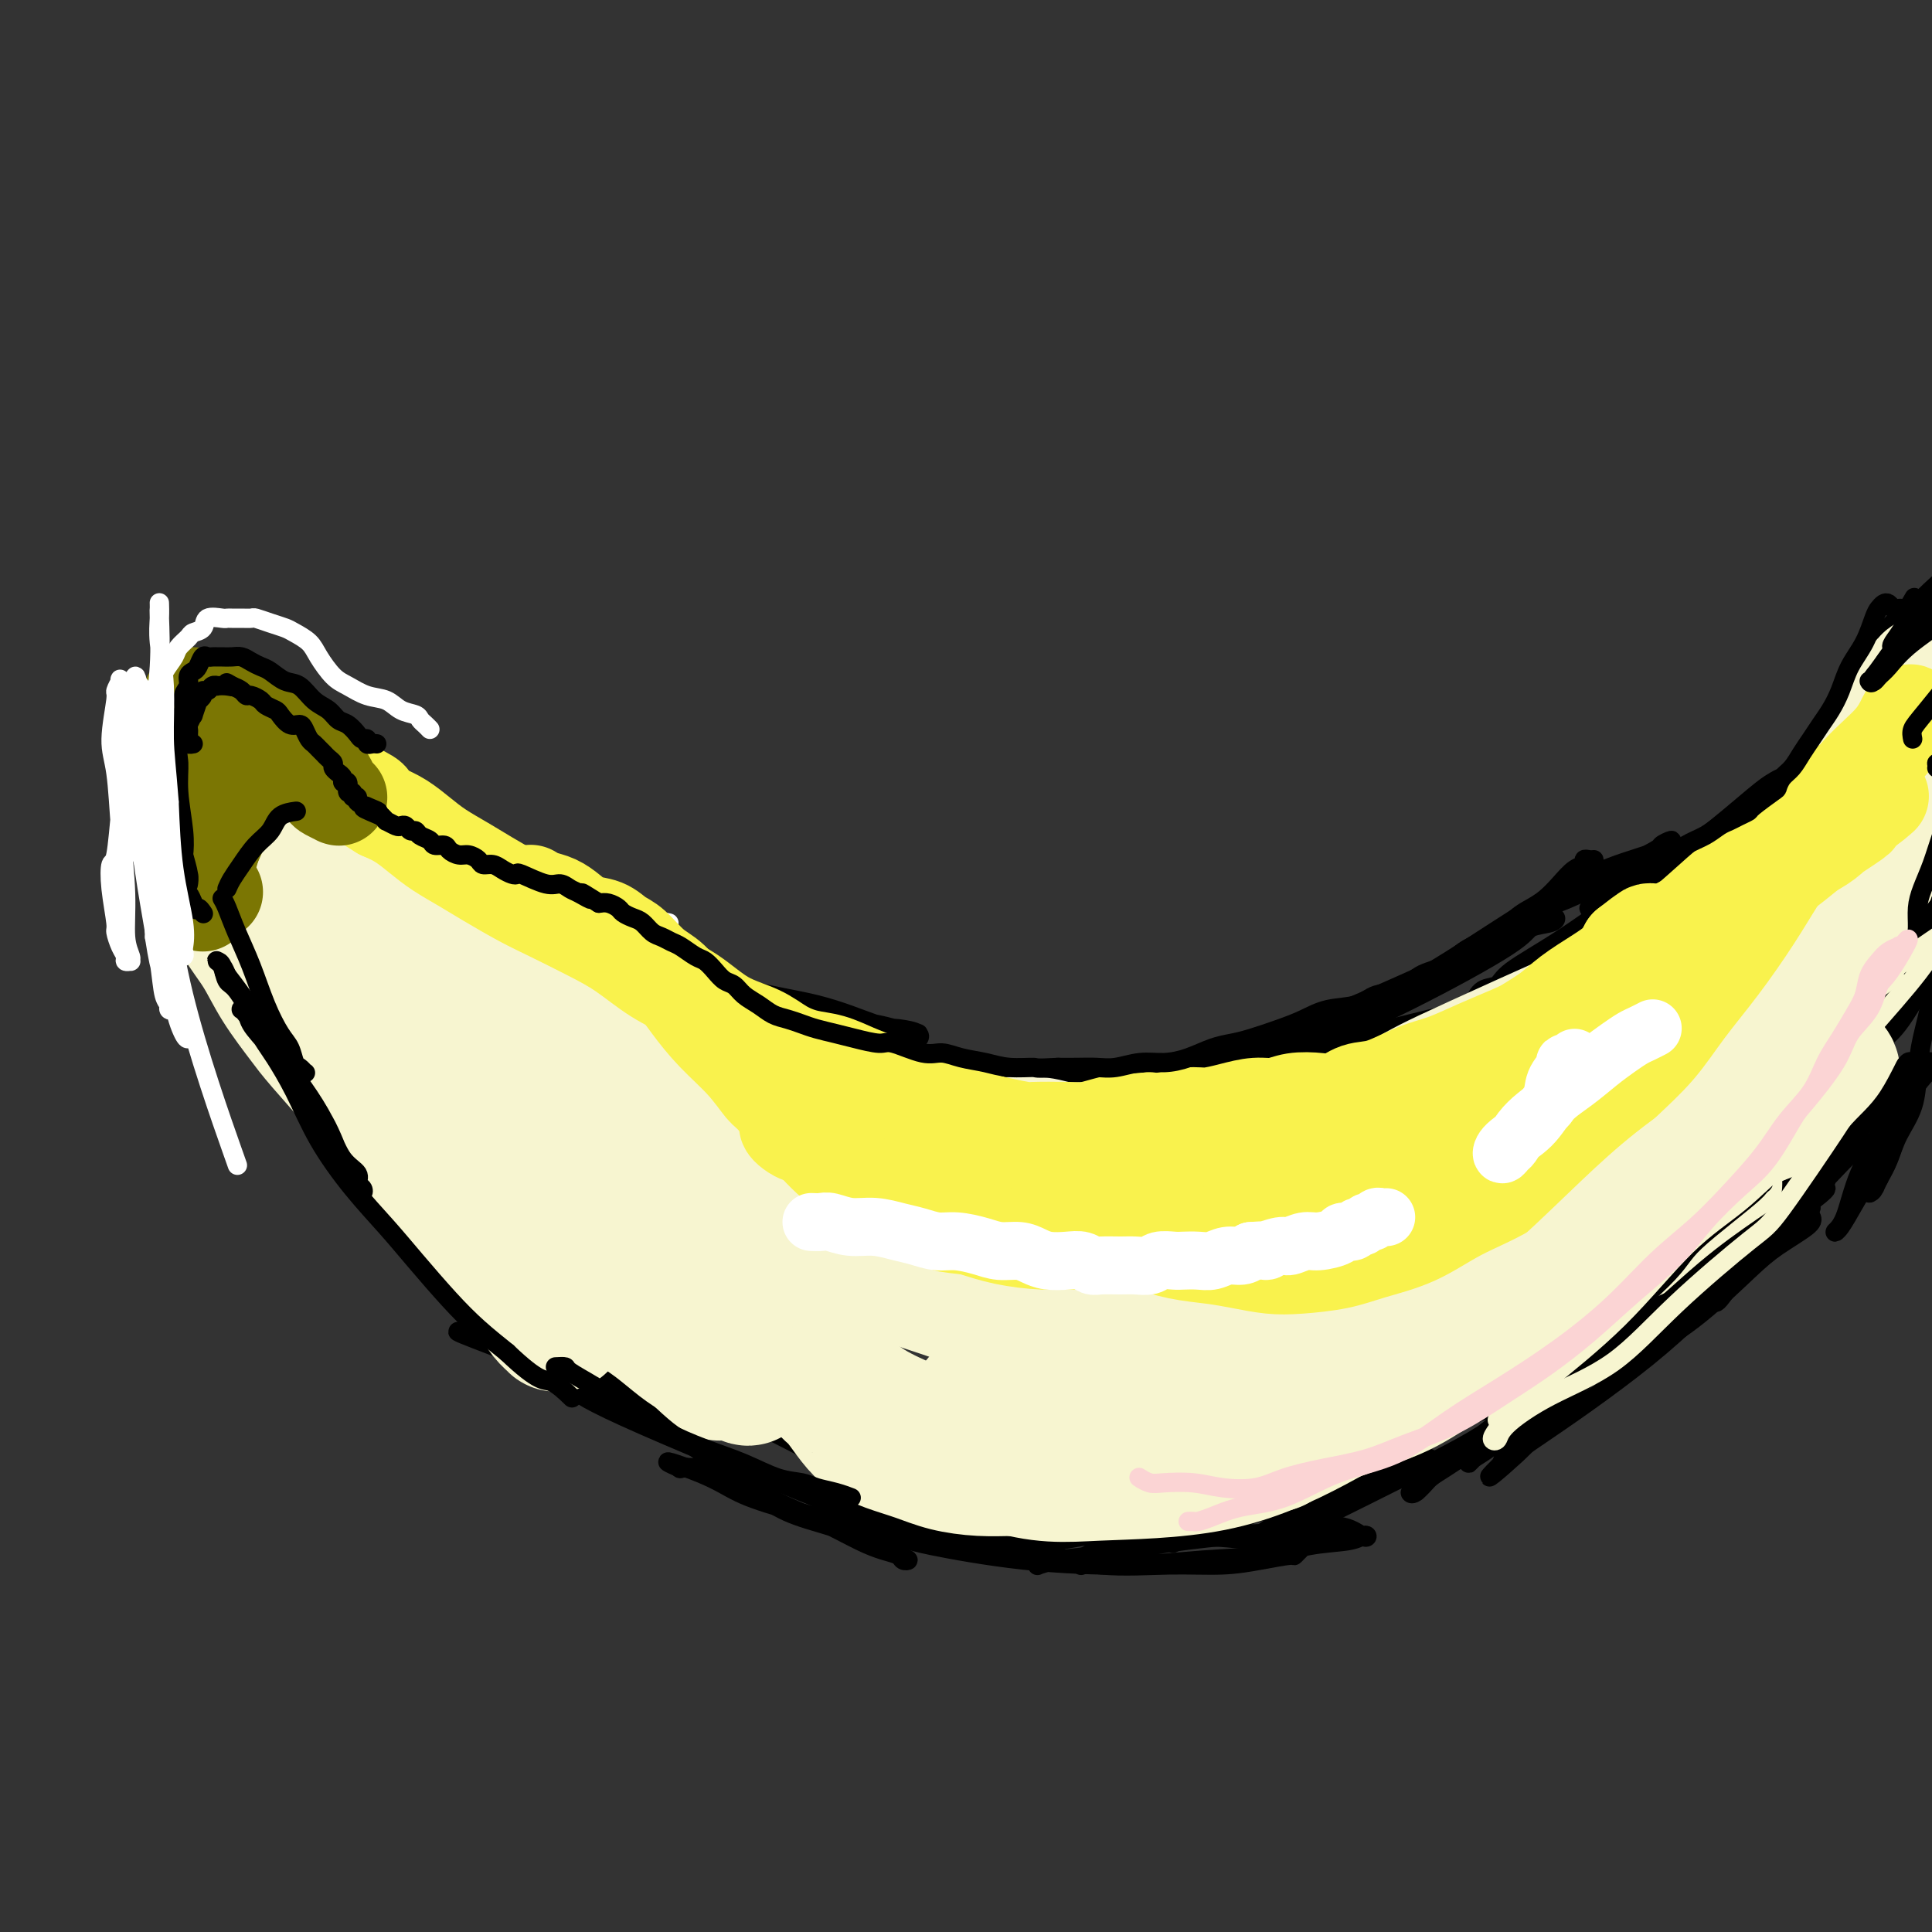 <svg viewBox='0 0 400 400' version='1.1' xmlns='http://www.w3.org/2000/svg' xmlns:xlink='http://www.w3.org/1999/xlink'><rect x="0" y="0" width="400" height="400" fill="#333333" stroke="none"/><g fill='none' stroke='#FFFFFF' stroke-width='4' stroke-linecap='round' stroke-linejoin='round'><path d='M69,158c17.842,10.345 35.684,20.690 37,23c1.316,2.310 -13.893,-3.416 -21,-6c-7.107,-2.584 -6.111,-2.026 -7,-2c-0.889,0.026 -3.662,-0.478 -5,-1c-1.338,-0.522 -1.239,-1.060 -1,-1c0.239,0.060 0.620,0.718 1,1c0.380,0.282 0.759,0.187 3,1c2.241,0.813 6.345,2.532 8,3c1.655,0.468 0.860,-0.317 5,1c4.140,1.317 13.215,4.735 17,6c3.785,1.265 2.279,0.378 5,1c2.721,0.622 9.667,2.754 14,4c4.333,1.246 6.051,1.605 8,2c1.949,0.395 4.128,0.827 5,1c0.872,0.173 0.436,0.086 0,0'/></g>
<g fill='none' stroke='#000000' stroke-width='4' stroke-linecap='round' stroke-linejoin='round'><path d='M84,164c-0.435,-0.131 -0.870,-0.262 -1,0c-0.130,0.262 0.044,0.918 0,1c-0.044,0.082 -0.305,-0.411 0,0c0.305,0.411 1.176,1.727 1,2c-0.176,0.273 -1.400,-0.496 1,2c2.400,2.496 8.425,8.257 11,11c2.575,2.743 1.702,2.469 4,4c2.298,1.531 7.767,4.869 12,7c4.233,2.131 7.229,3.057 12,5c4.771,1.943 11.318,4.904 16,7c4.682,2.096 7.499,3.328 9,4c1.501,0.672 1.685,0.782 3,1c1.315,0.218 3.761,0.542 5,1c1.239,0.458 1.271,1.050 1,1c-0.271,-0.050 -0.844,-0.742 -3,-2c-2.156,-1.258 -5.894,-3.084 -10,-5c-4.106,-1.916 -8.581,-3.924 -13,-6c-4.419,-2.076 -8.782,-4.219 -13,-6c-4.218,-1.781 -8.291,-3.198 -12,-5c-3.709,-1.802 -7.053,-3.988 -10,-6c-2.947,-2.012 -5.498,-3.850 -9,-6c-3.502,-2.150 -7.954,-4.611 -10,-6c-2.046,-1.389 -1.685,-1.707 -2,-2c-0.315,-0.293 -1.305,-0.562 -2,-1c-0.695,-0.438 -1.093,-1.045 -1,-1c0.093,0.045 0.679,0.743 1,1c0.321,0.257 0.377,0.073 2,1c1.623,0.927 4.811,2.963 8,5'/><path d='M84,171c3.134,2.174 5.471,4.108 9,6c3.529,1.892 8.252,3.740 13,6c4.748,2.260 9.523,4.931 14,7c4.477,2.069 8.657,3.534 14,6c5.343,2.466 11.849,5.931 18,8c6.151,2.069 11.946,2.741 17,4c5.054,1.259 9.368,3.104 12,4c2.632,0.896 3.583,0.844 5,1c1.417,0.156 3.301,0.519 4,1c0.699,0.481 0.215,1.081 0,1c-0.215,-0.081 -0.160,-0.844 0,-1c0.160,-0.156 0.426,0.296 -1,0c-1.426,-0.296 -4.542,-1.338 -8,-2c-3.458,-0.662 -7.257,-0.944 -12,-2c-4.743,-1.056 -10.430,-2.886 -15,-4c-4.570,-1.114 -8.024,-1.514 -12,-2c-3.976,-0.486 -8.475,-1.060 -12,-2c-3.525,-0.940 -6.077,-2.248 -8,-3c-1.923,-0.752 -3.219,-0.948 -4,-1c-0.781,-0.052 -1.048,0.039 -1,0c0.048,-0.039 0.413,-0.210 1,0c0.587,0.210 1.398,0.799 2,1c0.602,0.201 0.995,0.012 3,1c2.005,0.988 5.621,3.151 10,5c4.379,1.849 9.519,3.384 15,5c5.481,1.616 11.303,3.312 18,5c6.697,1.688 14.270,3.367 21,5c6.730,1.633 12.618,3.221 18,4c5.382,0.779 10.257,0.748 14,1c3.743,0.252 6.355,0.786 9,1c2.645,0.214 5.322,0.107 8,0'/><path d='M236,226c5.019,0.601 2.065,1.104 1,1c-1.065,-0.104 -0.243,-0.815 0,-1c0.243,-0.185 -0.094,0.157 -1,0c-0.906,-0.157 -2.380,-0.814 -3,-1c-0.620,-0.186 -0.386,0.098 -2,0c-1.614,-0.098 -5.078,-0.577 -9,-1c-3.922,-0.423 -8.304,-0.790 -12,-1c-3.696,-0.210 -6.708,-0.263 -9,0c-2.292,0.263 -3.866,0.842 -5,1c-1.134,0.158 -1.829,-0.104 -2,0c-0.171,0.104 0.183,0.576 0,1c-0.183,0.424 -0.903,0.802 1,1c1.903,0.198 6.429,0.217 9,0c2.571,-0.217 3.187,-0.668 6,-1c2.813,-0.332 7.823,-0.543 13,-1c5.177,-0.457 10.519,-1.160 16,-2c5.481,-0.840 11.100,-1.819 18,-3c6.900,-1.181 15.081,-2.565 22,-4c6.919,-1.435 12.575,-2.922 17,-4c4.425,-1.078 7.617,-1.745 10,-2c2.383,-0.255 3.956,-0.096 5,0c1.044,0.096 1.559,0.128 1,0c-0.559,-0.128 -2.192,-0.416 -5,0c-2.808,0.416 -6.791,1.537 -13,3c-6.209,1.463 -14.644,3.268 -22,5c-7.356,1.732 -13.631,3.392 -19,5c-5.369,1.608 -9.830,3.164 -13,4c-3.170,0.836 -5.049,0.953 -6,1c-0.951,0.047 -0.976,0.023 -1,0'/><path d='M233,227c-12.146,2.603 -3.510,0.109 0,-1c3.510,-1.109 1.896,-0.834 2,-1c0.104,-0.166 1.926,-0.774 3,-1c1.074,-0.226 1.399,-0.071 4,-1c2.601,-0.929 7.478,-2.943 13,-5c5.522,-2.057 11.689,-4.159 21,-8c9.311,-3.841 21.767,-9.422 27,-12c5.233,-2.578 3.245,-2.152 5,-3c1.755,-0.848 7.255,-2.971 10,-4c2.745,-1.029 2.736,-0.963 3,-1c0.264,-0.037 0.801,-0.177 1,0c0.199,0.177 0.059,0.670 -1,1c-1.059,0.330 -3.036,0.498 -4,1c-0.964,0.502 -0.916,1.340 -5,4c-4.084,2.660 -12.302,7.144 -20,11c-7.698,3.856 -14.878,7.086 -20,9c-5.122,1.914 -8.185,2.513 -10,3c-1.815,0.487 -2.380,0.861 -2,1c0.380,0.139 1.706,0.043 4,-1c2.294,-1.043 5.555,-3.031 11,-6c5.445,-2.969 13.073,-6.917 20,-11c6.927,-4.083 13.154,-8.300 19,-12c5.846,-3.700 11.310,-6.883 16,-9c4.690,-2.117 8.607,-3.168 11,-4c2.393,-0.832 3.263,-1.444 4,-2c0.737,-0.556 1.342,-1.056 1,-1c-0.342,0.056 -1.631,0.669 -2,1c-0.369,0.331 0.180,0.380 -3,2c-3.180,1.620 -10.090,4.810 -17,8'/><path d='M324,185c-7.214,4.207 -14.748,9.726 -22,14c-7.252,4.274 -14.222,7.305 -21,10c-6.778,2.695 -13.365,5.056 -16,6c-2.635,0.944 -1.317,0.472 0,0'/><path d='M86,186c-0.294,-0.336 -0.589,-0.671 -1,-1c-0.411,-0.329 -0.940,-0.651 -1,-1c-0.060,-0.349 0.349,-0.723 0,-1c-0.349,-0.277 -1.456,-0.455 -2,-1c-0.544,-0.545 -0.526,-1.458 -1,-2c-0.474,-0.542 -1.442,-0.714 -2,-1c-0.558,-0.286 -0.708,-0.688 -1,-1c-0.292,-0.312 -0.726,-0.535 -1,-1c-0.274,-0.465 -0.387,-1.173 -1,-2c-0.613,-0.827 -1.726,-1.773 -2,-2c-0.274,-0.227 0.292,0.265 0,0c-0.292,-0.265 -1.442,-1.287 -2,-2c-0.558,-0.713 -0.524,-1.116 -1,-2c-0.476,-0.884 -1.461,-2.251 -2,-3c-0.539,-0.749 -0.633,-0.882 -2,-2c-1.367,-1.118 -4.007,-3.221 -5,-4c-0.993,-0.779 -0.339,-0.235 -1,-1c-0.661,-0.765 -2.638,-2.839 -4,-4c-1.362,-1.161 -2.109,-1.409 -3,-2c-0.891,-0.591 -1.926,-1.524 -3,-2c-1.074,-0.476 -2.187,-0.496 -3,-1c-0.813,-0.504 -1.327,-1.493 -2,-2c-0.673,-0.507 -1.503,-0.531 -2,-1c-0.497,-0.469 -0.659,-1.383 -1,-2c-0.341,-0.617 -0.862,-0.936 -1,-1c-0.138,-0.064 0.107,0.127 0,0c-0.107,-0.127 -0.567,-0.573 -1,-1c-0.433,-0.427 -0.838,-0.836 -1,-1c-0.162,-0.164 -0.081,-0.082 0,0'/><path d='M40,142c-4.421,-3.630 -1.973,-1.706 -1,-1c0.973,0.706 0.472,0.192 0,0c-0.472,-0.192 -0.914,-0.063 -1,0c-0.086,0.063 0.185,0.060 0,0c-0.185,-0.060 -0.824,-0.178 -1,0c-0.176,0.178 0.111,0.653 0,1c-0.111,0.347 -0.621,0.567 -1,1c-0.379,0.433 -0.627,1.079 -1,2c-0.373,0.921 -0.870,2.119 -1,3c-0.130,0.881 0.109,1.447 0,2c-0.109,0.553 -0.565,1.092 -1,2c-0.435,0.908 -0.848,2.184 -1,3c-0.152,0.816 -0.041,1.173 0,2c0.041,0.827 0.014,2.123 0,3c-0.014,0.877 -0.014,1.334 0,2c0.014,0.666 0.041,1.541 0,2c-0.041,0.459 -0.152,0.501 0,1c0.152,0.499 0.567,1.454 1,2c0.433,0.546 0.885,0.681 1,1c0.115,0.319 -0.106,0.821 0,1c0.106,0.179 0.540,0.034 1,0c0.460,-0.034 0.946,0.044 1,0c0.054,-0.044 -0.322,-0.210 0,0c0.322,0.210 1.344,0.794 2,1c0.656,0.206 0.947,0.033 1,0c0.053,-0.033 -0.130,0.074 0,0c0.130,-0.074 0.573,-0.328 1,0c0.427,0.328 0.836,1.236 1,2c0.164,0.764 0.082,1.382 0,2'/><path d='M41,174c1.726,1.810 1.542,1.333 2,3c0.458,1.667 1.560,5.476 2,7c0.440,1.524 0.220,0.762 0,0'/><path d='M33,167c0.333,0.269 0.666,0.539 1,1c0.334,0.461 0.670,1.114 1,2c0.330,0.886 0.653,2.006 1,3c0.347,0.994 0.716,1.863 1,3c0.284,1.137 0.482,2.543 1,4c0.518,1.457 1.356,2.966 2,5c0.644,2.034 1.093,4.593 2,7c0.907,2.407 2.273,4.661 3,7c0.727,2.339 0.817,4.761 2,7c1.183,2.239 3.460,4.295 5,6c1.540,1.705 2.344,3.060 3,4c0.656,0.940 1.165,1.466 2,2c0.835,0.534 1.998,1.076 3,2c1.002,0.924 1.845,2.231 3,3c1.155,0.769 2.622,0.999 4,2c1.378,1.001 2.667,2.774 4,4c1.333,1.226 2.710,1.904 4,3c1.290,1.096 2.493,2.609 4,4c1.507,1.391 3.316,2.660 5,4c1.684,1.340 3.241,2.752 5,4c1.759,1.248 3.718,2.332 6,4c2.282,1.668 4.886,3.920 8,6c3.114,2.080 6.736,3.989 10,6c3.264,2.011 6.168,4.125 9,6c2.832,1.875 5.591,3.510 8,5c2.409,1.490 4.469,2.833 7,4c2.531,1.167 5.534,2.158 8,3c2.466,0.842 4.395,1.534 6,2c1.605,0.466 2.887,0.704 4,1c1.113,0.296 2.056,0.648 3,1'/><path d='M158,282c3.625,1.036 2.188,0.125 2,0c-0.188,-0.125 0.873,0.534 0,0c-0.873,-0.534 -3.681,-2.261 -5,-3c-1.319,-0.739 -1.149,-0.489 -3,-1c-1.851,-0.511 -5.724,-1.783 -9,-3c-3.276,-1.217 -5.954,-2.380 -8,-3c-2.046,-0.620 -3.459,-0.696 -5,-1c-1.541,-0.304 -3.211,-0.835 -4,-1c-0.789,-0.165 -0.699,0.034 -1,0c-0.301,-0.034 -0.995,-0.303 -1,0c-0.005,0.303 0.677,1.178 2,2c1.323,0.822 3.285,1.590 6,3c2.715,1.410 6.181,3.461 10,5c3.819,1.539 7.991,2.565 12,4c4.009,1.435 7.855,3.280 12,5c4.145,1.720 8.590,3.315 13,5c4.410,1.685 8.785,3.460 13,5c4.215,1.540 8.269,2.844 12,4c3.731,1.156 7.139,2.162 10,3c2.861,0.838 5.174,1.508 7,2c1.826,0.492 3.164,0.806 4,1c0.836,0.194 1.169,0.268 1,0c-0.169,-0.268 -0.841,-0.878 -1,-1c-0.159,-0.122 0.194,0.246 -1,0c-1.194,-0.246 -3.937,-1.105 -7,-2c-3.063,-0.895 -6.447,-1.827 -10,-3c-3.553,-1.173 -7.277,-2.586 -11,-4'/><path d='M196,299c-7.178,-2.000 -10.622,-2.000 -12,-2c-1.378,0.000 -0.689,0.000 0,0'/><path d='M65,228c0.521,0.500 1.041,1.001 2,2c0.959,0.999 2.356,2.497 4,4c1.644,1.503 3.535,3.010 6,5c2.465,1.990 5.505,4.461 8,7c2.495,2.539 4.445,5.144 7,8c2.555,2.856 5.715,5.963 9,9c3.285,3.037 6.694,6.005 10,9c3.306,2.995 6.509,6.016 10,9c3.491,2.984 7.270,5.932 11,9c3.730,3.068 7.410,6.257 11,9c3.590,2.743 7.090,5.039 10,7c2.910,1.961 5.232,3.586 8,5c2.768,1.414 5.984,2.617 9,4c3.016,1.383 5.832,2.945 8,4c2.168,1.055 3.688,1.602 5,2c1.312,0.398 2.416,0.648 3,1c0.584,0.352 0.649,0.807 1,1c0.351,0.193 0.987,0.125 1,0c0.013,-0.125 -0.598,-0.305 -2,-1c-1.402,-0.695 -3.595,-1.905 -6,-3c-2.405,-1.095 -5.021,-2.077 -8,-3c-2.979,-0.923 -6.322,-1.788 -9,-3c-2.678,-1.212 -4.690,-2.769 -7,-4c-2.310,-1.231 -4.918,-2.134 -7,-3c-2.082,-0.866 -3.637,-1.695 -5,-2c-1.363,-0.305 -2.532,-0.087 -3,0c-0.468,0.087 -0.234,0.044 0,0'/><path d='M141,304c-6.428,-2.756 0.002,-0.646 4,1c3.998,1.646 5.565,2.829 8,4c2.435,1.171 5.738,2.329 12,4c6.262,1.671 15.484,3.856 20,5c4.516,1.144 4.327,1.247 8,2c3.673,0.753 11.210,2.157 19,3c7.790,0.843 15.834,1.127 22,1c6.166,-0.127 10.454,-0.665 15,-1c4.546,-0.335 9.352,-0.469 13,-1c3.648,-0.531 6.140,-1.461 9,-2c2.860,-0.539 6.090,-0.689 8,-1c1.910,-0.311 2.501,-0.784 3,-1c0.499,-0.216 0.904,-0.175 1,0c0.096,0.175 -0.119,0.483 -1,0c-0.881,-0.483 -2.427,-1.759 -5,-2c-2.573,-0.241 -6.172,0.551 -10,1c-3.828,0.449 -7.885,0.555 -13,1c-5.115,0.445 -11.289,1.229 -16,2c-4.711,0.771 -7.958,1.528 -11,2c-3.042,0.472 -5.878,0.658 -8,1c-2.122,0.342 -3.530,0.840 -4,1c-0.470,0.160 -0.001,-0.018 0,0c0.001,0.018 -0.467,0.233 0,0c0.467,-0.233 1.868,-0.913 3,-1c1.132,-0.087 1.994,0.420 5,0c3.006,-0.420 8.155,-1.767 13,-3c4.845,-1.233 9.384,-2.352 15,-4c5.616,-1.648 12.308,-3.824 19,-6'/><path d='M270,310c11.967,-3.404 14.383,-4.912 17,-6c2.617,-1.088 5.435,-1.754 7,-2c1.565,-0.246 1.876,-0.070 2,0c0.124,0.070 0.062,0.035 0,0'/><path d='M75,241c0.393,0.616 0.786,1.232 2,2c1.214,0.768 3.250,1.688 5,3c1.750,1.312 3.213,3.016 5,5c1.787,1.984 3.897,4.248 7,7c3.103,2.752 7.200,5.991 11,9c3.800,3.009 7.304,5.786 11,8c3.696,2.214 7.583,3.864 12,6c4.417,2.136 9.363,4.758 14,7c4.637,2.242 8.964,4.103 13,6c4.036,1.897 7.781,3.831 12,6c4.219,2.169 8.912,4.572 13,6c4.088,1.428 7.570,1.882 11,3c3.430,1.118 6.808,2.902 10,4c3.192,1.098 6.197,1.510 9,2c2.803,0.490 5.403,1.056 7,1c1.597,-0.056 2.190,-0.735 3,-1c0.810,-0.265 1.837,-0.118 2,0c0.163,0.118 -0.539,0.205 -1,0c-0.461,-0.205 -0.681,-0.702 -1,-1c-0.319,-0.298 -0.736,-0.398 -3,-1c-2.264,-0.602 -6.374,-1.705 -11,-3c-4.626,-1.295 -9.766,-2.782 -16,-5c-6.234,-2.218 -13.560,-5.168 -20,-7c-6.440,-1.832 -11.993,-2.546 -18,-4c-6.007,-1.454 -12.467,-3.646 -17,-5c-4.533,-1.354 -7.137,-1.868 -10,-3c-2.863,-1.132 -5.984,-2.881 -9,-4c-3.016,-1.119 -5.927,-1.609 -8,-2c-2.073,-0.391 -3.306,-0.683 -4,-1c-0.694,-0.317 -0.847,-0.658 -1,-1'/><path d='M103,278c-17.500,-5.349 -2.749,-0.223 5,3c7.749,3.223 8.495,4.542 10,6c1.505,1.458 3.768,3.054 15,8c11.232,4.946 31.432,13.242 41,17c9.568,3.758 8.505,2.979 9,3c0.495,0.021 2.549,0.844 8,2c5.451,1.156 14.301,2.647 21,4c6.699,1.353 11.249,2.569 16,3c4.751,0.431 9.703,0.078 14,0c4.297,-0.078 7.940,0.118 11,0c3.060,-0.118 5.536,-0.552 8,-1c2.464,-0.448 4.917,-0.911 6,-1c1.083,-0.089 0.797,0.197 1,0c0.203,-0.197 0.895,-0.876 1,-1c0.105,-0.124 -0.377,0.307 -2,0c-1.623,-0.307 -4.386,-1.351 -8,-2c-3.614,-0.649 -8.080,-0.902 -13,-1c-4.920,-0.098 -10.295,-0.041 -15,0c-4.705,0.041 -8.739,0.067 -13,0c-4.261,-0.067 -8.750,-0.228 -12,0c-3.250,0.228 -5.262,0.845 -7,1c-1.738,0.155 -3.200,-0.150 -4,0c-0.800,0.150 -0.936,0.756 -1,1c-0.064,0.244 -0.056,0.126 0,0c0.056,-0.126 0.159,-0.260 1,0c0.841,0.260 2.421,0.915 5,1c2.579,0.085 6.156,-0.400 11,-1c4.844,-0.600 10.955,-1.314 18,-3c7.045,-1.686 15.022,-4.343 23,-7'/><path d='M252,310c12.230,-3.371 16.806,-6.299 23,-9c6.194,-2.701 14.005,-5.174 20,-7c5.995,-1.826 10.175,-3.006 14,-4c3.825,-0.994 7.294,-1.802 9,-2c1.706,-0.198 1.649,0.213 3,0c1.351,-0.213 4.112,-1.052 0,0c-4.112,1.052 -15.095,3.994 -25,8c-9.905,4.006 -18.731,9.074 -28,13c-9.269,3.926 -18.981,6.709 -26,9c-7.019,2.291 -11.344,4.090 -14,5c-2.656,0.910 -3.644,0.932 -4,1c-0.356,0.068 -0.081,0.181 0,0c0.081,-0.181 -0.030,-0.656 0,-1c0.030,-0.344 0.203,-0.557 3,-2c2.797,-1.443 8.218,-4.117 15,-8c6.782,-3.883 14.925,-8.976 23,-14c8.075,-5.024 16.081,-9.978 23,-14c6.919,-4.022 12.751,-7.113 19,-10c6.249,-2.887 12.917,-5.571 17,-7c4.083,-1.429 5.582,-1.603 7,-2c1.418,-0.397 2.754,-1.015 3,-1c0.246,0.015 -0.598,0.665 -1,1c-0.402,0.335 -0.361,0.355 -3,2c-2.639,1.645 -7.959,4.916 -15,9c-7.041,4.084 -15.805,8.981 -24,14c-8.195,5.019 -15.822,10.159 -22,14c-6.178,3.841 -10.908,6.383 -14,8c-3.092,1.617 -4.546,2.308 -6,3'/><path d='M249,316c-12.955,7.608 -2.841,1.128 4,-3c6.841,-4.128 10.409,-5.905 17,-10c6.591,-4.095 16.206,-10.509 26,-18c9.794,-7.491 19.769,-16.060 28,-22c8.231,-5.940 14.720,-9.252 19,-12c4.280,-2.748 6.351,-4.934 8,-6c1.649,-1.066 2.875,-1.013 3,-1c0.125,0.013 -0.852,-0.013 -1,0c-0.148,0.013 0.533,0.064 -1,1c-1.533,0.936 -5.280,2.756 -12,8c-6.720,5.244 -16.413,13.913 -26,21c-9.587,7.087 -19.068,12.594 -26,17c-6.932,4.406 -11.316,7.712 -14,10c-2.684,2.288 -3.669,3.560 -4,4c-0.331,0.440 -0.007,0.050 0,0c0.007,-0.050 -0.304,0.240 0,0c0.304,-0.240 1.221,-1.010 5,-3c3.779,-1.990 10.419,-5.199 18,-11c7.581,-5.801 16.105,-14.195 25,-21c8.895,-6.805 18.163,-12.023 24,-16c5.837,-3.977 8.243,-6.713 10,-8c1.757,-1.287 2.865,-1.125 3,-1c0.135,0.125 -0.705,0.214 -1,0c-0.295,-0.214 -0.047,-0.733 -4,2c-3.953,2.733 -12.106,8.716 -17,13c-4.894,4.284 -6.528,6.870 -13,11c-6.472,4.130 -17.781,9.804 -26,15c-8.219,5.196 -13.348,9.913 -17,13c-3.652,3.087 -5.826,4.543 -8,6'/><path d='M269,305c-13.893,9.860 -5.625,4.510 -2,2c3.625,-2.510 2.607,-2.182 1,-1c-1.607,1.182 -3.804,3.217 8,-4c11.804,-7.217 37.609,-23.686 49,-31c11.391,-7.314 8.368,-5.474 10,-7c1.632,-1.526 7.920,-6.420 11,-9c3.080,-2.580 2.952,-2.846 2,-2c-0.952,0.846 -2.728,2.805 -8,7c-5.272,4.195 -14.038,10.626 -22,16c-7.962,5.374 -15.119,9.691 -21,13c-5.881,3.309 -10.487,5.610 -13,7c-2.513,1.390 -2.934,1.869 -3,2c-0.066,0.131 0.221,-0.085 0,0c-0.221,0.085 -0.950,0.472 0,0c0.950,-0.472 3.581,-1.804 9,-5c5.419,-3.196 13.628,-8.258 23,-15c9.372,-6.742 19.907,-15.166 28,-21c8.093,-5.834 13.744,-9.079 18,-12c4.256,-2.921 7.115,-5.517 9,-7c1.885,-1.483 2.795,-1.853 3,-2c0.205,-0.147 -0.294,-0.069 -1,0c-0.706,0.069 -1.618,0.131 -4,2c-2.382,1.869 -6.235,5.545 -14,12c-7.765,6.455 -19.442,15.689 -29,23c-9.558,7.311 -16.996,12.699 -24,17c-7.004,4.301 -13.572,7.515 -17,10c-3.428,2.485 -3.714,4.243 -4,6'/><path d='M278,306c-14.297,11.056 -3.540,3.695 0,1c3.540,-2.695 -0.137,-0.725 0,-1c0.137,-0.275 4.087,-2.796 9,-6c4.913,-3.204 10.788,-7.093 22,-15c11.212,-7.907 27.760,-19.834 35,-25c7.240,-5.166 5.171,-3.572 6,-4c0.829,-0.428 4.557,-2.877 7,-4c2.443,-1.123 3.601,-0.919 3,0c-0.601,0.919 -2.962,2.555 -4,3c-1.038,0.445 -0.755,-0.300 -5,3c-4.245,3.300 -13.020,10.645 -22,17c-8.980,6.355 -18.165,11.722 -26,17c-7.835,5.278 -14.321,10.468 -20,14c-5.679,3.532 -10.550,5.405 -14,7c-3.450,1.595 -5.479,2.913 -7,4c-1.521,1.087 -2.534,1.944 -3,2c-0.466,0.056 -0.385,-0.689 1,-1c1.385,-0.311 4.073,-0.187 9,-2c4.927,-1.813 12.091,-5.562 19,-9c6.909,-3.438 13.561,-6.565 19,-10c5.439,-3.435 9.663,-7.177 15,-10c5.337,-2.823 11.788,-4.728 17,-7c5.212,-2.272 9.187,-4.913 13,-8c3.813,-3.087 7.464,-6.621 10,-9c2.536,-2.379 3.959,-3.601 6,-5c2.041,-1.399 4.702,-2.973 6,-4c1.298,-1.027 1.234,-1.507 1,-2c-0.234,-0.493 -0.638,-0.998 -1,-1c-0.362,-0.002 -0.681,0.499 -1,1'/><path d='M373,252c4.782,-4.202 -0.262,-0.707 -4,1c-3.738,1.707 -6.171,1.627 -10,4c-3.829,2.373 -9.055,7.201 -14,11c-4.945,3.799 -9.608,6.570 -18,13c-8.392,6.430 -20.512,16.517 -26,21c-5.488,4.483 -4.344,3.360 -4,3c0.344,-0.360 -0.113,0.042 -1,1c-0.887,0.958 -2.204,2.472 -3,3c-0.796,0.528 -1.071,0.069 -1,0c0.071,-0.069 0.490,0.252 1,0c0.510,-0.252 1.113,-1.078 2,-2c0.887,-0.922 2.057,-1.941 5,-4c2.943,-2.059 7.658,-5.158 14,-9c6.342,-3.842 14.309,-8.428 21,-13c6.691,-4.572 12.104,-9.129 16,-13c3.896,-3.871 6.275,-7.055 9,-9c2.725,-1.945 5.797,-2.651 8,-4c2.203,-1.349 3.538,-3.341 5,-5c1.462,-1.659 3.052,-2.984 4,-4c0.948,-1.016 1.253,-1.722 1,-2c-0.253,-0.278 -1.064,-0.128 -1,0c0.064,0.128 1.004,0.234 0,1c-1.004,0.766 -3.951,2.194 -7,4c-3.049,1.806 -6.200,3.992 -14,11c-7.800,7.008 -20.248,18.838 -26,24c-5.752,5.162 -4.809,3.657 -6,5c-1.191,1.343 -4.515,5.535 -7,8c-2.485,2.465 -4.131,3.202 -5,4c-0.869,0.798 -0.963,1.657 -1,2c-0.037,0.343 -0.019,0.172 0,0'/><path d='M311,303c-6.298,6.246 0.458,0.361 3,-2c2.542,-2.361 0.869,-1.198 5,-4c4.131,-2.802 14.066,-9.569 22,-16c7.934,-6.431 13.868,-12.525 21,-20c7.132,-7.475 15.462,-16.332 19,-20c3.538,-3.668 2.284,-2.147 2,-2c-0.284,0.147 0.403,-1.081 1,-2c0.597,-0.919 1.105,-1.528 1,-2c-0.105,-0.472 -0.822,-0.807 -1,-1c-0.178,-0.193 0.183,-0.244 -1,0c-1.183,0.244 -3.909,0.784 -5,1c-1.091,0.216 -0.545,0.108 0,0'/><path d='M305,208c0.534,-1.208 1.068,-2.416 2,-3c0.932,-0.584 2.261,-0.544 3,-1c0.739,-0.456 0.888,-1.406 3,-3c2.112,-1.594 6.187,-3.830 11,-7c4.813,-3.170 10.364,-7.274 16,-11c5.636,-3.726 11.357,-7.075 15,-10c3.643,-2.925 5.209,-5.425 7,-7c1.791,-1.575 3.809,-2.223 5,-3c1.191,-0.777 1.556,-1.682 2,-2c0.444,-0.318 0.966,-0.047 1,0c0.034,0.047 -0.420,-0.129 -1,0c-0.580,0.129 -1.286,0.565 -2,1c-0.714,0.435 -1.437,0.870 -4,3c-2.563,2.130 -6.965,5.954 -11,9c-4.035,3.046 -7.704,5.315 -11,7c-3.296,1.685 -6.219,2.788 -8,4c-1.781,1.212 -2.419,2.534 -3,3c-0.581,0.466 -1.104,0.076 -1,0c0.104,-0.076 0.834,0.164 2,0c1.166,-0.164 2.768,-0.730 5,-2c2.232,-1.270 5.094,-3.244 9,-6c3.906,-2.756 8.855,-6.293 14,-10c5.145,-3.707 10.486,-7.583 14,-10c3.514,-2.417 5.202,-3.376 6,-4c0.798,-0.624 0.705,-0.913 1,-1c0.295,-0.087 0.976,0.028 1,0c0.024,-0.028 -0.609,-0.200 -1,0c-0.391,0.200 -0.540,0.771 -2,2c-1.460,1.229 -4.230,3.114 -7,5'/><path d='M371,162c-2.591,2.036 -5.068,4.126 -7,6c-1.932,1.874 -3.321,3.533 -4,4c-0.679,0.467 -0.650,-0.259 -1,0c-0.350,0.259 -1.078,1.503 0,1c1.078,-0.503 3.963,-2.754 6,-4c2.037,-1.246 3.227,-1.486 4,-2c0.773,-0.514 1.129,-1.300 3,-3c1.871,-1.700 5.257,-4.312 8,-6c2.743,-1.688 4.843,-2.451 6,-3c1.157,-0.549 1.373,-0.883 1,-1c-0.373,-0.117 -1.333,-0.017 -3,1c-1.667,1.017 -4.040,2.952 -7,5c-2.960,2.048 -6.506,4.209 -9,6c-2.494,1.791 -3.934,3.210 -5,4c-1.066,0.790 -1.758,0.950 -2,1c-0.242,0.050 -0.036,-0.008 2,-2c2.036,-1.992 5.901,-5.916 8,-8c2.099,-2.084 2.432,-2.329 4,-4c1.568,-1.671 4.370,-4.768 6,-7c1.630,-2.232 2.086,-3.599 3,-5c0.914,-1.401 2.286,-2.837 3,-4c0.714,-1.163 0.772,-2.055 1,-3c0.228,-0.945 0.627,-1.944 1,-3c0.373,-1.056 0.718,-2.170 1,-3c0.282,-0.830 0.499,-1.377 1,-2c0.501,-0.623 1.286,-1.321 2,-2c0.714,-0.679 1.357,-1.340 2,-2'/><path d='M395,126c2.333,-4.000 1.167,-2.000 0,0'/><path d='M367,250c0.272,-0.755 0.543,-1.510 1,-2c0.457,-0.490 1.098,-0.715 2,-3c0.902,-2.285 2.065,-6.629 3,-9c0.935,-2.371 1.641,-2.769 3,-5c1.359,-2.231 3.369,-6.295 5,-10c1.631,-3.705 2.883,-7.050 4,-10c1.117,-2.950 2.099,-5.506 3,-8c0.901,-2.494 1.720,-4.928 2,-6c0.280,-1.072 0.022,-0.784 0,-1c-0.022,-0.216 0.192,-0.936 0,-1c-0.192,-0.064 -0.790,0.529 -1,1c-0.210,0.471 -0.032,0.821 -1,3c-0.968,2.179 -3.084,6.188 -5,10c-1.916,3.812 -3.634,7.427 -5,11c-1.366,3.573 -2.381,7.103 -3,10c-0.619,2.897 -0.842,5.162 -1,7c-0.158,1.838 -0.250,3.248 0,4c0.250,0.752 0.841,0.845 1,1c0.159,0.155 -0.116,0.371 0,0c0.116,-0.371 0.621,-1.329 1,-3c0.379,-1.671 0.631,-4.054 1,-6c0.369,-1.946 0.854,-3.456 2,-8c1.146,-4.544 2.953,-12.121 4,-16c1.047,-3.879 1.335,-4.059 2,-6c0.665,-1.941 1.706,-5.645 2,-8c0.294,-2.355 -0.158,-3.363 0,-4c0.158,-0.637 0.927,-0.902 1,-1c0.073,-0.098 -0.551,-0.028 -1,1c-0.449,1.028 -0.725,3.014 -1,5'/><path d='M386,196c-0.209,1.896 -0.233,4.136 -1,7c-0.767,2.864 -2.277,6.351 -3,9c-0.723,2.649 -0.661,4.460 -1,6c-0.339,1.540 -1.081,2.810 -1,4c0.081,1.190 0.984,2.302 1,3c0.016,0.698 -0.856,0.984 0,0c0.856,-0.984 3.439,-3.236 5,-5c1.561,-1.764 2.099,-3.039 3,-4c0.901,-0.961 2.165,-1.609 4,-4c1.835,-2.391 4.240,-6.526 6,-10c1.760,-3.474 2.874,-6.286 4,-9c1.126,-2.714 2.262,-5.330 3,-7c0.738,-1.670 1.076,-2.394 1,-3c-0.076,-0.606 -0.567,-1.092 -1,-1c-0.433,0.092 -0.808,0.763 -1,1c-0.192,0.237 -0.201,0.039 -1,1c-0.799,0.961 -2.390,3.080 -4,6c-1.610,2.920 -3.241,6.642 -5,10c-1.759,3.358 -3.648,6.352 -5,9c-1.352,2.648 -2.168,4.950 -3,7c-0.832,2.050 -1.682,3.847 -1,2c0.682,-1.847 2.896,-7.340 5,-12c2.104,-4.660 4.100,-8.489 6,-13c1.900,-4.511 3.705,-9.705 6,-16c2.295,-6.295 5.082,-13.692 7,-18c1.918,-4.308 2.968,-5.526 4,-8c1.032,-2.474 2.047,-6.205 3,-9c0.953,-2.795 1.844,-4.656 3,-7c1.156,-2.344 2.578,-5.172 4,-8'/><path d='M424,127c6.167,-14.833 3.083,-7.417 0,0'/></g>
<g fill='none' stroke='#F7F5D0' stroke-width='4' stroke-linecap='round' stroke-linejoin='round'><path d='M398,180c-0.392,-0.083 -0.784,-0.167 -1,0c-0.216,0.167 -0.257,0.584 -2,2c-1.743,1.416 -5.189,3.830 -9,7c-3.811,3.170 -7.987,7.097 -13,12c-5.013,4.903 -10.863,10.782 -17,17c-6.137,6.218 -12.561,12.774 -18,18c-5.439,5.226 -9.893,9.121 -13,12c-3.107,2.879 -4.868,4.740 -6,6c-1.132,1.260 -1.636,1.917 -2,2c-0.364,0.083 -0.586,-0.410 0,-1c0.586,-0.590 1.982,-1.278 3,-2c1.018,-0.722 1.657,-1.477 4,-3c2.343,-1.523 6.390,-3.815 11,-8c4.610,-4.185 9.783,-10.262 16,-16c6.217,-5.738 13.477,-11.136 19,-16c5.523,-4.864 9.309,-9.194 12,-13c2.691,-3.806 4.289,-7.088 6,-10c1.711,-2.912 3.536,-5.454 5,-8c1.464,-2.546 2.567,-5.098 4,-8c1.433,-2.902 3.197,-6.155 5,-9c1.803,-2.845 3.644,-5.282 5,-8c1.356,-2.718 2.228,-5.718 3,-8c0.772,-2.282 1.443,-3.846 2,-5c0.557,-1.154 1.001,-1.896 1,-2c-0.001,-0.104 -0.448,0.431 -1,1c-0.552,0.569 -1.209,1.172 -2,2c-0.791,0.828 -1.717,1.882 -5,6c-3.283,4.118 -8.922,11.301 -14,18c-5.078,6.699 -9.594,12.914 -14,19c-4.406,6.086 -8.703,12.043 -13,18'/><path d='M364,203c-9.569,12.431 -9.493,12.510 -12,16c-2.507,3.490 -7.597,10.392 -11,15c-3.403,4.608 -5.119,6.923 -7,9c-1.881,2.077 -3.929,3.915 -5,5c-1.071,1.085 -1.167,1.418 -1,1c0.167,-0.418 0.596,-1.587 1,-2c0.404,-0.413 0.782,-0.069 3,-3c2.218,-2.931 6.275,-9.137 11,-16c4.725,-6.863 10.118,-14.383 16,-22c5.882,-7.617 12.252,-15.332 17,-23c4.748,-7.668 7.873,-15.291 12,-22c4.127,-6.709 9.257,-12.505 13,-18c3.743,-5.495 6.100,-10.688 9,-15c2.900,-4.312 6.344,-7.743 8,-10c1.656,-2.257 1.523,-3.338 2,-4c0.477,-0.662 1.565,-0.903 2,-1c0.435,-0.097 0.218,-0.048 0,0'/></g>
<g fill='none' stroke='#F7F5D0' stroke-width='28' stroke-linecap='round' stroke-linejoin='round'><path d='M388,164c-0.360,0.669 -0.720,1.339 -2,3c-1.280,1.661 -3.479,4.314 -7,9c-3.521,4.686 -8.365,11.406 -14,18c-5.635,6.594 -12.060,13.060 -18,19c-5.940,5.940 -11.396,11.352 -17,17c-5.604,5.648 -11.358,11.533 -17,16c-5.642,4.467 -11.173,7.517 -14,9c-2.827,1.483 -2.948,1.399 -3,1c-0.052,-0.399 -0.033,-1.113 0,-1c0.033,0.113 0.081,1.053 1,0c0.919,-1.053 2.711,-4.100 7,-9c4.289,-4.900 11.076,-11.653 18,-18c6.924,-6.347 13.984,-12.289 20,-18c6.016,-5.711 10.987,-11.191 16,-16c5.013,-4.809 10.066,-8.947 14,-13c3.934,-4.053 6.748,-8.023 9,-12c2.252,-3.977 3.943,-7.963 6,-11c2.057,-3.037 4.479,-5.124 6,-7c1.521,-1.876 2.142,-3.539 3,-5c0.858,-1.461 1.954,-2.718 2,-3c0.046,-0.282 -0.959,0.411 -3,3c-2.041,2.589 -5.117,7.074 -9,13c-3.883,5.926 -8.574,13.292 -13,20c-4.426,6.708 -8.588,12.757 -12,18c-3.412,5.243 -6.072,9.681 -8,13c-1.928,3.319 -3.122,5.520 -4,7c-0.878,1.480 -1.439,2.240 -2,3'/><path d='M347,220c-7.884,12.079 -2.093,3.775 0,1c2.093,-2.775 0.487,-0.021 1,0c0.513,0.021 3.143,-2.693 6,-5c2.857,-2.307 5.940,-4.209 13,-12c7.060,-7.791 18.096,-21.471 23,-28c4.904,-6.529 3.677,-5.908 6,-9c2.323,-3.092 8.195,-9.897 12,-15c3.805,-5.103 5.541,-8.505 7,-12c1.459,-3.495 2.641,-7.084 4,-10c1.359,-2.916 2.896,-5.157 4,-7c1.104,-1.843 1.775,-3.286 2,-4c0.225,-0.714 0.003,-0.699 0,-1c-0.003,-0.301 0.213,-0.917 0,-1c-0.213,-0.083 -0.854,0.368 -1,1c-0.146,0.632 0.204,1.444 0,2c-0.204,0.556 -0.961,0.857 -2,3c-1.039,2.143 -2.361,6.127 -5,11c-2.639,4.873 -6.596,10.636 -11,17c-4.404,6.364 -9.257,13.328 -14,19c-4.743,5.672 -9.378,10.051 -15,15c-5.622,4.949 -12.231,10.468 -18,16c-5.769,5.532 -10.698,11.079 -17,15c-6.302,3.921 -13.976,6.218 -20,9c-6.024,2.782 -10.399,6.049 -15,9c-4.601,2.951 -9.429,5.586 -13,7c-3.571,1.414 -5.887,1.606 -7,2c-1.113,0.394 -1.025,0.990 -1,1c0.025,0.010 -0.014,-0.564 0,-1c0.014,-0.436 0.081,-0.733 3,-3c2.919,-2.267 8.691,-6.505 15,-11c6.309,-4.495 13.154,-9.248 20,-14'/><path d='M324,215c9.614,-6.674 15.147,-9.358 21,-12c5.853,-2.642 12.024,-5.241 16,-7c3.976,-1.759 5.755,-2.678 7,-3c1.245,-0.322 1.954,-0.048 2,0c0.046,0.048 -0.572,-0.132 -1,0c-0.428,0.132 -0.665,0.574 -2,1c-1.335,0.426 -3.769,0.834 -16,6c-12.231,5.166 -34.261,15.089 -45,20c-10.739,4.911 -10.187,4.808 -16,8c-5.813,3.192 -17.989,9.679 -27,14c-9.011,4.321 -14.856,6.478 -20,8c-5.144,1.522 -9.587,2.410 -12,3c-2.413,0.590 -2.795,0.881 -3,1c-0.205,0.119 -0.232,0.064 0,0c0.232,-0.064 0.724,-0.138 2,0c1.276,0.138 3.334,0.489 9,-1c5.666,-1.489 14.938,-4.819 26,-10c11.062,-5.181 23.914,-12.214 35,-18c11.086,-5.786 20.407,-10.326 29,-14c8.593,-3.674 16.457,-6.484 23,-9c6.543,-2.516 11.764,-4.738 16,-6c4.236,-1.262 7.486,-1.562 9,-2c1.514,-0.438 1.290,-1.012 1,-1c-0.290,0.012 -0.647,0.611 -1,1c-0.353,0.389 -0.703,0.568 -4,2c-3.297,1.432 -9.540,4.117 -18,8c-8.460,3.883 -19.137,8.963 -29,14c-9.863,5.037 -18.912,10.031 -27,14c-8.088,3.969 -15.216,6.915 -21,9c-5.784,2.085 -10.224,3.310 -13,4c-2.776,0.690 -3.888,0.845 -5,1'/><path d='M260,246c-6.813,2.150 -4.346,0.525 -4,0c0.346,-0.525 -1.429,0.050 -2,0c-0.571,-0.050 0.061,-0.724 0,-1c-0.061,-0.276 -0.816,-0.154 -1,0c-0.184,0.154 0.202,0.340 0,0c-0.202,-0.340 -0.992,-1.205 -2,-2c-1.008,-0.795 -2.233,-1.519 -3,-2c-0.767,-0.481 -1.077,-0.718 -2,-1c-0.923,-0.282 -2.459,-0.611 -4,-1c-1.541,-0.389 -3.088,-0.840 -5,-1c-1.912,-0.160 -4.188,-0.029 -6,0c-1.812,0.029 -3.158,-0.043 -5,0c-1.842,0.043 -4.179,0.201 -6,0c-1.821,-0.201 -3.126,-0.760 -5,-1c-1.874,-0.240 -4.318,-0.162 -6,0c-1.682,0.162 -2.601,0.409 -4,0c-1.399,-0.409 -3.279,-1.475 -5,-2c-1.721,-0.525 -3.284,-0.511 -5,-1c-1.716,-0.489 -3.584,-1.482 -5,-2c-1.416,-0.518 -2.381,-0.561 -4,-1c-1.619,-0.439 -3.893,-1.272 -6,-2c-2.107,-0.728 -4.049,-1.349 -6,-2c-1.951,-0.651 -3.913,-1.331 -6,-2c-2.087,-0.669 -4.300,-1.327 -6,-2c-1.700,-0.673 -2.888,-1.362 -5,-2c-2.112,-0.638 -5.148,-1.224 -8,-2c-2.852,-0.776 -5.521,-1.741 -8,-3c-2.479,-1.259 -4.768,-2.812 -7,-4c-2.232,-1.188 -4.409,-2.012 -6,-3c-1.591,-0.988 -2.598,-2.139 -4,-3c-1.402,-0.861 -3.201,-1.430 -5,-2'/><path d='M119,204c-4.057,-2.458 -3.200,-2.601 -4,-3c-0.800,-0.399 -3.259,-1.052 -5,-2c-1.741,-0.948 -2.765,-2.191 -4,-3c-1.235,-0.809 -2.679,-1.186 -4,-2c-1.321,-0.814 -2.517,-2.067 -4,-3c-1.483,-0.933 -3.253,-1.545 -4,-2c-0.747,-0.455 -0.472,-0.751 -1,-1c-0.528,-0.249 -1.858,-0.451 -3,-1c-1.142,-0.549 -2.095,-1.446 -3,-2c-0.905,-0.554 -1.763,-0.763 -3,-1c-1.237,-0.237 -2.852,-0.500 -4,-1c-1.148,-0.500 -1.828,-1.237 -3,-2c-1.172,-0.763 -2.834,-1.552 -4,-2c-1.166,-0.448 -1.834,-0.557 -3,-1c-1.166,-0.443 -2.829,-1.222 -4,-2c-1.171,-0.778 -1.851,-1.556 -3,-2c-1.149,-0.444 -2.769,-0.552 -4,-1c-1.231,-0.448 -2.074,-1.234 -3,-2c-0.926,-0.766 -1.935,-1.512 -3,-2c-1.065,-0.488 -2.184,-0.719 -3,-1c-0.816,-0.281 -1.328,-0.611 -2,-1c-0.672,-0.389 -1.504,-0.837 -2,-1c-0.496,-0.163 -0.655,-0.040 -1,0c-0.345,0.040 -0.877,-0.002 -1,0c-0.123,0.002 0.163,0.047 0,0c-0.163,-0.047 -0.773,-0.187 -1,0c-0.227,0.187 -0.069,0.702 0,1c0.069,0.298 0.049,0.379 0,1c-0.049,0.621 -0.129,1.783 0,3c0.129,1.217 0.465,2.491 1,4c0.535,1.509 1.267,3.255 2,5'/><path d='M46,180c0.849,3.296 1.470,4.535 2,6c0.530,1.465 0.969,3.155 2,5c1.031,1.845 2.655,3.843 4,6c1.345,2.157 2.412,4.472 4,7c1.588,2.528 3.696,5.270 5,7c1.304,1.730 1.804,2.446 4,5c2.196,2.554 6.089,6.944 8,9c1.911,2.056 1.841,1.779 3,3c1.159,1.221 3.546,3.939 5,6c1.454,2.061 1.975,3.465 3,5c1.025,1.535 2.554,3.203 4,5c1.446,1.797 2.807,3.724 4,5c1.193,1.276 2.217,1.899 3,3c0.783,1.101 1.326,2.678 2,4c0.674,1.322 1.478,2.388 3,4c1.522,1.612 3.760,3.770 5,5c1.240,1.230 1.480,1.530 2,2c0.520,0.470 1.320,1.108 2,2c0.680,0.892 1.239,2.038 2,3c0.761,0.962 1.723,1.741 2,2c0.277,0.259 -0.133,-0.000 0,0c0.133,0.000 0.807,0.261 1,0c0.193,-0.261 -0.096,-1.042 -1,-2c-0.904,-0.958 -2.423,-2.092 -4,-4c-1.577,-1.908 -3.213,-4.589 -5,-7c-1.787,-2.411 -3.727,-4.554 -6,-7c-2.273,-2.446 -4.881,-5.197 -7,-8c-2.119,-2.803 -3.748,-5.658 -6,-9c-2.252,-3.342 -5.126,-7.171 -8,-11'/><path d='M79,226c-6.709,-9.095 -5.481,-7.834 -6,-10c-0.519,-2.166 -2.786,-7.759 -5,-12c-2.214,-4.241 -4.375,-7.131 -6,-10c-1.625,-2.869 -2.713,-5.718 -4,-8c-1.287,-2.282 -2.774,-3.997 -4,-6c-1.226,-2.003 -2.190,-4.293 -3,-6c-0.810,-1.707 -1.465,-2.831 -2,-4c-0.535,-1.169 -0.948,-2.383 -1,-3c-0.052,-0.617 0.257,-0.636 0,-1c-0.257,-0.364 -1.082,-1.071 -1,-1c0.082,0.071 1.070,0.921 2,2c0.930,1.079 1.801,2.386 3,4c1.199,1.614 2.724,3.535 4,5c1.276,1.465 2.302,2.472 4,5c1.698,2.528 4.069,6.575 6,10c1.931,3.425 3.424,6.226 7,11c3.576,4.774 9.236,11.521 12,15c2.764,3.479 2.633,3.690 4,6c1.367,2.310 4.233,6.720 7,10c2.767,3.280 5.436,5.429 8,8c2.564,2.571 5.025,5.563 7,8c1.975,2.437 3.464,4.317 5,6c1.536,1.683 3.118,3.168 5,5c1.882,1.832 4.065,4.010 6,6c1.935,1.990 3.622,3.791 5,5c1.378,1.209 2.448,1.825 4,3c1.552,1.175 3.586,2.907 5,4c1.414,1.093 2.207,1.546 3,2'/><path d='M144,280c8.117,7.598 4.409,3.093 4,2c-0.409,-1.093 2.481,1.227 4,2c1.519,0.773 1.669,-0.001 2,0c0.331,0.001 0.844,0.778 1,1c0.156,0.222 -0.046,-0.112 0,0c0.046,0.112 0.340,0.669 -1,0c-1.340,-0.669 -4.314,-2.564 -6,-4c-1.686,-1.436 -2.083,-2.412 -3,-3c-0.917,-0.588 -2.354,-0.788 -5,-3c-2.646,-2.212 -6.502,-6.434 -10,-10c-3.498,-3.566 -6.638,-6.474 -10,-10c-3.362,-3.526 -6.947,-7.671 -10,-12c-3.053,-4.329 -5.573,-8.844 -8,-13c-2.427,-4.156 -4.760,-7.955 -7,-12c-2.240,-4.045 -4.387,-8.337 -6,-12c-1.613,-3.663 -2.693,-6.696 -4,-9c-1.307,-2.304 -2.842,-3.879 -4,-5c-1.158,-1.121 -1.940,-1.788 -2,-2c-0.060,-0.212 0.602,0.031 1,0c0.398,-0.031 0.533,-0.335 2,1c1.467,1.335 4.266,4.311 7,7c2.734,2.689 5.405,5.092 9,8c3.595,2.908 8.116,6.320 12,10c3.884,3.680 7.132,7.627 16,14c8.868,6.373 23.358,15.171 30,19c6.642,3.829 5.437,2.689 9,4c3.563,1.311 11.893,5.073 19,8c7.107,2.927 12.990,5.019 19,7c6.010,1.981 12.146,3.852 17,5c4.854,1.148 8.427,1.574 12,2'/><path d='M232,275c6.216,1.432 7.256,1.511 9,2c1.744,0.489 4.194,1.386 6,2c1.806,0.614 2.970,0.945 4,1c1.030,0.055 1.926,-0.165 2,0c0.074,0.165 -0.675,0.717 -1,1c-0.325,0.283 -0.226,0.298 -1,0c-0.774,-0.298 -2.419,-0.910 -5,-1c-2.581,-0.090 -6.097,0.340 -10,0c-3.903,-0.340 -8.192,-1.451 -13,-3c-4.808,-1.549 -10.133,-3.535 -14,-5c-3.867,-1.465 -6.274,-2.409 -14,-5c-7.726,-2.591 -20.770,-6.828 -27,-9c-6.230,-2.172 -5.644,-2.280 -9,-3c-3.356,-0.720 -10.653,-2.051 -15,-3c-4.347,-0.949 -5.744,-1.515 -7,-2c-1.256,-0.485 -2.372,-0.890 -3,-1c-0.628,-0.110 -0.768,0.075 -1,0c-0.232,-0.075 -0.557,-0.411 0,0c0.557,0.411 1.997,1.569 3,2c1.003,0.431 1.568,0.134 4,1c2.432,0.866 6.732,2.894 13,5c6.268,2.106 14.505,4.289 24,6c9.495,1.711 20.247,2.951 30,3c9.753,0.049 18.507,-1.094 28,-2c9.493,-0.906 19.726,-1.577 30,-3c10.274,-1.423 20.589,-3.598 31,-7c10.411,-3.402 20.918,-8.031 30,-11c9.082,-2.969 16.738,-4.277 23,-6c6.262,-1.723 11.131,-3.862 16,-6'/><path d='M365,231c12.207,-4.532 8.224,-4.363 8,-5c-0.224,-0.637 3.310,-2.082 5,-3c1.690,-0.918 1.536,-1.309 1,-2c-0.536,-0.691 -1.454,-1.680 -2,-2c-0.546,-0.320 -0.720,0.030 -1,0c-0.280,-0.030 -0.668,-0.439 -2,0c-1.332,0.439 -3.610,1.727 -7,4c-3.390,2.273 -7.894,5.532 -15,10c-7.106,4.468 -16.814,10.146 -26,17c-9.186,6.854 -17.850,14.885 -25,21c-7.150,6.115 -12.787,10.315 -18,14c-5.213,3.685 -10.002,6.856 -13,9c-2.998,2.144 -4.205,3.261 -5,4c-0.795,0.739 -1.178,1.101 -1,1c0.178,-0.101 0.917,-0.666 1,-1c0.083,-0.334 -0.491,-0.437 2,-2c2.491,-1.563 8.047,-4.586 16,-11c7.953,-6.414 18.302,-16.218 28,-25c9.698,-8.782 18.745,-16.543 26,-23c7.255,-6.457 12.718,-11.610 18,-16c5.282,-4.390 10.382,-8.017 14,-11c3.618,-2.983 5.755,-5.321 7,-7c1.245,-1.679 1.599,-2.700 2,-4c0.401,-1.300 0.847,-2.879 1,-4c0.153,-1.121 0.011,-1.783 0,-2c-0.011,-0.217 0.110,0.013 0,0c-0.110,-0.013 -0.449,-0.269 -1,0c-0.551,0.269 -1.313,1.062 -2,2c-0.687,0.938 -1.300,2.022 -3,4c-1.700,1.978 -4.486,4.851 -7,8c-2.514,3.149 -4.757,6.575 -7,10'/><path d='M359,217c-4.111,5.348 -4.389,7.718 -6,11c-1.611,3.282 -4.554,7.475 -7,11c-2.446,3.525 -4.394,6.380 -7,9c-2.606,2.620 -5.869,5.005 -9,8c-3.131,2.995 -6.128,6.600 -9,10c-2.872,3.400 -5.618,6.594 -9,9c-3.382,2.406 -7.399,4.024 -11,6c-3.601,1.976 -6.784,4.310 -10,6c-3.216,1.690 -6.463,2.736 -10,4c-3.537,1.264 -7.363,2.745 -11,4c-3.637,1.255 -7.085,2.284 -11,3c-3.915,0.716 -8.296,1.120 -12,2c-3.704,0.880 -6.733,2.236 -10,3c-3.267,0.764 -6.774,0.934 -10,1c-3.226,0.066 -6.170,0.026 -9,0c-2.830,-0.026 -5.544,-0.037 -8,0c-2.456,0.037 -4.653,0.124 -7,0c-2.347,-0.124 -4.844,-0.458 -7,-1c-2.156,-0.542 -3.971,-1.293 -6,-2c-2.029,-0.707 -4.273,-1.369 -6,-2c-1.727,-0.631 -2.936,-1.231 -4,-2c-1.064,-0.769 -1.984,-1.709 -3,-3c-1.016,-1.291 -2.127,-2.935 -3,-4c-0.873,-1.065 -1.509,-1.553 -2,-2c-0.491,-0.447 -0.839,-0.855 -1,-1c-0.161,-0.145 -0.136,-0.029 0,0c0.136,0.029 0.385,-0.031 1,0c0.615,0.031 1.598,0.153 3,1c1.402,0.847 3.224,2.420 6,4c2.776,1.580 6.508,3.166 11,5c4.492,1.834 9.746,3.917 15,6'/><path d='M207,303c8.768,2.801 13.188,2.302 20,2c6.812,-0.302 16.017,-0.408 24,-2c7.983,-1.592 14.745,-4.670 21,-8c6.255,-3.330 12.005,-6.913 18,-11c5.995,-4.087 12.236,-8.679 19,-14c6.764,-5.321 14.051,-11.371 20,-17c5.949,-5.629 10.558,-10.837 15,-16c4.442,-5.163 8.716,-10.281 13,-15c4.284,-4.719 8.578,-9.038 12,-13c3.422,-3.962 5.973,-7.566 8,-11c2.027,-3.434 3.531,-6.699 5,-10c1.469,-3.301 2.901,-6.637 5,-10c2.099,-3.363 4.863,-6.754 7,-10c2.137,-3.246 3.646,-6.348 5,-9c1.354,-2.652 2.552,-4.855 3,-7c0.448,-2.145 0.145,-4.233 0,-6c-0.145,-1.767 -0.132,-3.213 0,-4c0.132,-0.787 0.384,-0.914 0,-1c-0.384,-0.086 -1.402,-0.129 -2,0c-0.598,0.129 -0.774,0.431 -1,1c-0.226,0.569 -0.502,1.403 -1,2c-0.498,0.597 -1.216,0.955 -2,2c-0.784,1.045 -1.632,2.777 -3,5c-1.368,2.223 -3.257,4.936 -5,8c-1.743,3.064 -3.341,6.478 -6,10c-2.659,3.522 -6.380,7.150 -9,10c-2.620,2.850 -4.138,4.921 -9,9c-4.862,4.079 -13.066,10.165 -17,13c-3.934,2.835 -3.598,2.417 -6,4c-2.402,1.583 -7.544,5.167 -12,8c-4.456,2.833 -8.228,4.917 -12,7'/><path d='M317,220c-9.425,5.895 -9.489,4.632 -12,5c-2.511,0.368 -7.469,2.366 -12,4c-4.531,1.634 -8.635,2.902 -13,4c-4.365,1.098 -8.991,2.024 -13,3c-4.009,0.976 -7.402,2.001 -11,3c-3.598,0.999 -7.400,1.973 -11,3c-3.600,1.027 -6.997,2.107 -10,3c-3.003,0.893 -5.613,1.598 -8,2c-2.387,0.402 -4.553,0.499 -6,1c-1.447,0.501 -2.175,1.406 -4,2c-1.825,0.594 -4.747,0.878 -6,1c-1.253,0.122 -0.838,0.081 -1,0c-0.162,-0.081 -0.903,-0.203 -1,0c-0.097,0.203 0.450,0.729 1,1c0.550,0.271 1.104,0.286 4,0c2.896,-0.286 8.133,-0.872 11,-1c2.867,-0.128 3.365,0.202 6,0c2.635,-0.202 7.407,-0.937 12,-2c4.593,-1.063 9.005,-2.455 14,-4c4.995,-1.545 10.572,-3.243 18,-6c7.428,-2.757 16.707,-6.574 24,-10c7.293,-3.426 12.600,-6.463 17,-9c4.400,-2.537 7.895,-4.575 11,-6c3.105,-1.425 5.822,-2.238 8,-3c2.178,-0.762 3.817,-1.474 5,-2c1.183,-0.526 1.909,-0.864 2,-1c0.091,-0.136 -0.455,-0.068 -1,0'/><path d='M341,208c12.026,-5.323 0.092,-0.132 -7,3c-7.092,3.132 -9.343,4.204 -15,8c-5.657,3.796 -14.720,10.318 -24,16c-9.280,5.682 -18.777,10.526 -27,15c-8.223,4.474 -15.172,8.578 -22,13c-6.828,4.422 -13.535,9.163 -19,13c-5.465,3.837 -9.689,6.772 -14,9c-4.311,2.228 -8.708,3.750 -10,5c-1.292,1.250 0.520,2.230 2,3c1.480,0.770 2.628,1.332 5,2c2.372,0.668 5.969,1.444 12,1c6.031,-0.444 14.498,-2.108 24,-4c9.502,-1.892 20.039,-4.013 29,-7c8.961,-2.987 16.345,-6.842 24,-11c7.655,-4.158 15.582,-8.621 23,-12c7.418,-3.379 14.327,-5.676 19,-8c4.673,-2.324 7.108,-4.674 9,-6c1.892,-1.326 3.240,-1.626 4,-2c0.760,-0.374 0.931,-0.821 1,-1c0.069,-0.179 0.034,-0.089 0,0'/></g>
<g fill='none' stroke='#F9F24D' stroke-width='20' stroke-linecap='round' stroke-linejoin='round'><path d='M396,148c-0.249,-0.413 -0.499,-0.827 -1,0c-0.501,0.827 -1.255,2.894 -3,5c-1.745,2.106 -4.483,4.252 -7,7c-2.517,2.748 -4.814,6.098 -8,9c-3.186,2.902 -7.262,5.354 -11,8c-3.738,2.646 -7.137,5.485 -10,8c-2.863,2.515 -5.189,4.707 -8,7c-2.811,2.293 -6.107,4.688 -9,7c-2.893,2.312 -5.384,4.543 -8,7c-2.616,2.457 -5.357,5.141 -8,7c-2.643,1.859 -5.188,2.894 -7,4c-1.812,1.106 -2.891,2.282 -4,3c-1.109,0.718 -2.248,0.977 -3,1c-0.752,0.023 -1.116,-0.192 -2,0c-0.884,0.192 -2.288,0.790 -3,1c-0.712,0.210 -0.731,0.031 -1,0c-0.269,-0.031 -0.787,0.087 -1,0c-0.213,-0.087 -0.120,-0.380 1,-1c1.120,-0.620 3.268,-1.568 6,-3c2.732,-1.432 6.047,-3.350 10,-6c3.953,-2.650 8.543,-6.033 13,-9c4.457,-2.967 8.782,-5.517 13,-8c4.218,-2.483 8.328,-4.899 12,-7c3.672,-2.101 6.906,-3.886 10,-6c3.094,-2.114 6.047,-4.557 9,-7'/><path d='M376,175c12.432,-8.175 7.513,-5.112 7,-5c-0.513,0.112 3.382,-2.725 5,-4c1.618,-1.275 0.961,-0.987 1,-1c0.039,-0.013 0.776,-0.329 0,0c-0.776,0.329 -3.064,1.301 -5,3c-1.936,1.699 -3.519,4.126 -6,6c-2.481,1.874 -5.859,3.197 -9,5c-3.141,1.803 -6.045,4.087 -9,6c-2.955,1.913 -5.962,3.453 -9,5c-3.038,1.547 -6.106,3.099 -9,5c-2.894,1.901 -5.615,4.150 -8,6c-2.385,1.850 -4.433,3.301 -7,5c-2.567,1.699 -5.653,3.647 -8,5c-2.347,1.353 -3.954,2.111 -6,3c-2.046,0.889 -4.532,1.911 -7,3c-2.468,1.089 -4.918,2.247 -7,3c-2.082,0.753 -3.794,1.102 -6,2c-2.206,0.898 -4.904,2.345 -7,3c-2.096,0.655 -3.589,0.519 -5,1c-1.411,0.481 -2.739,1.578 -4,2c-1.261,0.422 -2.454,0.168 -4,0c-1.546,-0.168 -3.446,-0.251 -5,0c-1.554,0.251 -2.763,0.837 -4,1c-1.237,0.163 -2.502,-0.096 -4,0c-1.498,0.096 -3.230,0.548 -5,1c-1.770,0.452 -3.577,0.905 -5,1c-1.423,0.095 -2.460,-0.167 -4,0c-1.540,0.167 -3.583,0.762 -5,1c-1.417,0.238 -2.209,0.119 -3,0'/><path d='M238,232c-6.979,0.574 -4.925,0.010 -5,0c-0.075,-0.010 -2.279,0.534 -4,1c-1.721,0.466 -2.960,0.854 -4,1c-1.040,0.146 -1.880,0.050 -4,0c-2.120,-0.050 -5.518,-0.054 -7,0c-1.482,0.054 -1.046,0.167 -2,0c-0.954,-0.167 -3.297,-0.612 -5,-1c-1.703,-0.388 -2.765,-0.719 -4,-1c-1.235,-0.281 -2.643,-0.512 -4,-1c-1.357,-0.488 -2.662,-1.233 -4,-2c-1.338,-0.767 -2.709,-1.557 -4,-2c-1.291,-0.443 -2.500,-0.538 -4,-1c-1.500,-0.462 -3.289,-1.292 -5,-2c-1.711,-0.708 -3.344,-1.295 -5,-2c-1.656,-0.705 -3.337,-1.527 -5,-2c-1.663,-0.473 -3.310,-0.598 -5,-1c-1.690,-0.402 -3.422,-1.082 -5,-2c-1.578,-0.918 -3.000,-2.076 -5,-3c-2.000,-0.924 -4.576,-1.614 -7,-3c-2.424,-1.386 -4.696,-3.466 -7,-5c-2.304,-1.534 -4.641,-2.520 -7,-4c-2.359,-1.480 -4.742,-3.453 -7,-5c-2.258,-1.547 -4.392,-2.668 -7,-4c-2.608,-1.332 -5.692,-2.874 -8,-4c-2.308,-1.126 -3.842,-1.838 -6,-3c-2.158,-1.162 -4.940,-2.776 -7,-4c-2.060,-1.224 -3.397,-2.057 -5,-3c-1.603,-0.943 -3.471,-1.995 -5,-3c-1.529,-1.005 -2.719,-1.963 -4,-3c-1.281,-1.037 -2.652,-2.153 -4,-3c-1.348,-0.847 -2.674,-1.423 -4,-2'/><path d='M79,168c-13.314,-8.224 -5.099,-4.284 -3,-3c2.099,1.284 -1.917,-0.090 -4,-1c-2.083,-0.910 -2.232,-1.358 -3,-2c-0.768,-0.642 -2.155,-1.479 -3,-2c-0.845,-0.521 -1.147,-0.727 -2,-1c-0.853,-0.273 -2.255,-0.613 -3,-1c-0.745,-0.387 -0.832,-0.822 -1,-1c-0.168,-0.178 -0.416,-0.099 -1,0c-0.584,0.099 -1.505,0.219 -2,0c-0.495,-0.219 -0.565,-0.776 -1,-1c-0.435,-0.224 -1.233,-0.115 -2,0c-0.767,0.115 -1.501,0.237 -2,0c-0.499,-0.237 -0.763,-0.833 -1,-1c-0.237,-0.167 -0.445,0.095 -1,0c-0.555,-0.095 -1.455,-0.548 -2,-1c-0.545,-0.452 -0.734,-0.905 -1,-1c-0.266,-0.095 -0.610,0.167 -1,0c-0.390,-0.167 -0.826,-0.762 -1,-1c-0.174,-0.238 -0.087,-0.119 0,0'/><path d='M379,164c-0.352,0.287 -0.705,0.573 -1,1c-0.295,0.427 -0.534,0.994 -1,2c-0.466,1.006 -1.161,2.450 -2,4c-0.839,1.550 -1.822,3.206 -3,5c-1.178,1.794 -2.549,3.727 -4,6c-1.451,2.273 -2.980,4.885 -5,8c-2.020,3.115 -4.529,6.732 -7,10c-2.471,3.268 -4.902,6.188 -7,9c-2.098,2.812 -3.862,5.514 -6,8c-2.138,2.486 -4.648,4.754 -7,7c-2.352,2.246 -4.544,4.471 -7,7c-2.456,2.529 -5.177,5.363 -8,8c-2.823,2.637 -5.749,5.077 -9,7c-3.251,1.923 -6.826,3.328 -10,5c-3.174,1.672 -5.947,3.612 -9,5c-3.053,1.388 -6.388,2.225 -9,3c-2.612,0.775 -4.503,1.486 -7,2c-2.497,0.514 -5.600,0.829 -8,1c-2.400,0.171 -4.096,0.198 -6,0c-1.904,-0.198 -4.017,-0.620 -6,-1c-1.983,-0.380 -3.838,-0.716 -6,-1c-2.162,-0.284 -4.632,-0.514 -7,-1c-2.368,-0.486 -4.632,-1.229 -7,-2c-2.368,-0.771 -4.838,-1.571 -7,-2c-2.162,-0.429 -4.016,-0.486 -6,-1c-1.984,-0.514 -4.098,-1.486 -6,-2c-1.902,-0.514 -3.592,-0.571 -6,-1c-2.408,-0.429 -5.533,-1.231 -8,-2c-2.467,-0.769 -4.276,-1.505 -6,-2c-1.724,-0.495 -3.362,-0.747 -5,-1'/><path d='M193,246c-11.498,-2.834 -5.242,-1.920 -4,-2c1.242,-0.080 -2.531,-1.155 -5,-2c-2.469,-0.845 -3.635,-1.459 -5,-2c-1.365,-0.541 -2.930,-1.010 -5,-2c-2.070,-0.990 -4.645,-2.501 -6,-3c-1.355,-0.499 -1.489,0.013 -2,0c-0.511,-0.013 -1.398,-0.552 -2,-1c-0.602,-0.448 -0.919,-0.807 -1,-1c-0.081,-0.193 0.073,-0.220 1,0c0.927,0.220 2.626,0.688 5,1c2.374,0.312 5.423,0.466 9,1c3.577,0.534 7.681,1.446 12,2c4.319,0.554 8.851,0.750 13,1c4.149,0.250 7.914,0.553 12,1c4.086,0.447 8.492,1.038 13,1c4.508,-0.038 9.120,-0.704 13,-1c3.880,-0.296 7.030,-0.222 12,-1c4.970,-0.778 11.760,-2.407 17,-4c5.240,-1.593 8.930,-3.149 11,-4c2.070,-0.851 2.521,-0.996 5,-2c2.479,-1.004 6.986,-2.865 12,-5c5.014,-2.135 10.536,-4.542 13,-6c2.464,-1.458 1.871,-1.965 3,-3c1.129,-1.035 3.979,-2.598 6,-4c2.021,-1.402 3.212,-2.644 5,-4c1.788,-1.356 4.174,-2.827 6,-4c1.826,-1.173 3.093,-2.050 4,-3c0.907,-0.950 1.453,-1.975 2,-3'/><path d='M337,196c4.713,-3.717 3.497,-2.510 3,-2c-0.497,0.510 -0.275,0.323 0,0c0.275,-0.323 0.604,-0.783 1,-1c0.396,-0.217 0.861,-0.191 1,0c0.139,0.191 -0.048,0.545 0,1c0.048,0.455 0.329,1.010 0,2c-0.329,0.990 -1.270,2.416 -2,4c-0.730,1.584 -1.251,3.325 -2,5c-0.749,1.675 -1.728,3.282 -3,5c-1.272,1.718 -2.839,3.546 -4,5c-1.161,1.454 -1.917,2.535 -3,4c-1.083,1.465 -2.493,3.314 -4,5c-1.507,1.686 -3.113,3.208 -5,5c-1.887,1.792 -4.056,3.855 -7,6c-2.944,2.145 -6.662,4.371 -10,6c-3.338,1.629 -6.295,2.660 -9,4c-2.705,1.340 -5.158,2.989 -8,4c-2.842,1.011 -6.074,1.385 -9,2c-2.926,0.615 -5.546,1.470 -8,2c-2.454,0.530 -4.741,0.734 -7,1c-2.259,0.266 -4.489,0.593 -7,1c-2.511,0.407 -5.302,0.894 -8,1c-2.698,0.106 -5.304,-0.170 -8,0c-2.696,0.170 -5.482,0.786 -8,1c-2.518,0.214 -4.768,0.026 -7,0c-2.232,-0.026 -4.447,0.108 -7,0c-2.553,-0.108 -5.444,-0.460 -8,-1c-2.556,-0.540 -4.778,-1.270 -7,-2'/><path d='M201,254c-5.553,-0.599 -4.934,-0.597 -6,-1c-1.066,-0.403 -3.816,-1.212 -6,-2c-2.184,-0.788 -3.802,-1.556 -6,-3c-2.198,-1.444 -4.977,-3.564 -7,-5c-2.023,-1.436 -3.289,-2.189 -6,-5c-2.711,-2.811 -6.868,-7.682 -9,-10c-2.132,-2.318 -2.240,-2.084 -3,-3c-0.760,-0.916 -2.173,-2.981 -4,-5c-1.827,-2.019 -4.068,-3.990 -6,-6c-1.932,-2.010 -3.557,-4.057 -5,-6c-1.443,-1.943 -2.706,-3.781 -4,-5c-1.294,-1.219 -2.618,-1.817 -4,-3c-1.382,-1.183 -2.820,-2.950 -4,-4c-1.180,-1.050 -2.101,-1.384 -3,-2c-0.899,-0.616 -1.777,-1.513 -3,-2c-1.223,-0.487 -2.790,-0.565 -4,-1c-1.210,-0.435 -2.062,-1.227 -3,-2c-0.938,-0.773 -1.963,-1.527 -3,-2c-1.037,-0.473 -2.087,-0.666 -3,-1c-0.913,-0.334 -1.689,-0.810 -2,-1c-0.311,-0.190 -0.155,-0.095 0,0'/></g>
<g fill='none' stroke='#7B7603' stroke-width='20' stroke-linecap='round' stroke-linejoin='round'><path d='M40,144c-0.422,0.258 -0.844,0.516 -1,2c-0.156,1.484 -0.046,4.193 0,5c0.046,0.807 0.026,-0.287 0,1c-0.026,1.287 -0.060,4.957 0,7c0.060,2.043 0.212,2.459 0,3c-0.212,0.541 -0.789,1.206 -1,2c-0.211,0.794 -0.057,1.715 0,2c0.057,0.285 0.015,-0.067 0,0c-0.015,0.067 -0.004,0.551 0,1c0.004,0.449 0.001,0.861 0,1c-0.001,0.139 -0.000,0.004 0,0c0.000,-0.004 0.000,0.123 0,0c-0.000,-0.123 -0.000,-0.494 0,-1c0.000,-0.506 0.000,-1.146 0,-2c-0.000,-0.854 -0.000,-1.922 0,-3c0.000,-1.078 0.000,-2.165 0,-3c-0.000,-0.835 -0.000,-1.417 0,-2'/><path d='M38,157c0.001,-1.958 0.004,-2.352 0,-3c-0.004,-0.648 -0.015,-1.550 0,-2c0.015,-0.450 0.056,-0.448 0,-1c-0.056,-0.552 -0.210,-1.656 0,-2c0.210,-0.344 0.784,0.074 1,0c0.216,-0.074 0.073,-0.639 0,-1c-0.073,-0.361 -0.077,-0.518 0,0c0.077,0.518 0.235,1.713 0,3c-0.235,1.287 -0.861,2.668 -1,4c-0.139,1.332 0.210,2.615 0,4c-0.210,1.385 -0.980,2.873 -1,5c-0.020,2.127 0.708,4.893 1,6c0.292,1.107 0.146,0.553 0,0'/><path d='M47,145c0.246,-0.201 0.491,-0.403 1,0c0.509,0.403 1.280,1.410 2,2c0.720,0.590 1.389,0.762 2,1c0.611,0.238 1.164,0.542 2,1c0.836,0.458 1.954,1.071 3,2c1.046,0.929 2.020,2.175 3,3c0.980,0.825 1.965,1.230 3,2c1.035,0.770 2.119,1.905 3,3c0.881,1.095 1.558,2.151 2,3c0.442,0.849 0.647,1.492 1,2c0.353,0.508 0.853,0.881 1,1c0.147,0.119 -0.060,-0.016 0,0c0.060,0.016 0.385,0.184 0,0c-0.385,-0.184 -1.481,-0.721 -2,-1c-0.519,-0.279 -0.460,-0.300 -1,-1c-0.540,-0.700 -1.677,-2.079 -3,-3c-1.323,-0.921 -2.830,-1.383 -4,-2c-1.170,-0.617 -2.001,-1.388 -3,-2c-0.999,-0.612 -2.165,-1.063 -3,-1c-0.835,0.063 -1.337,0.641 -2,1c-0.663,0.359 -1.486,0.500 -2,1c-0.514,0.500 -0.718,1.361 -1,2c-0.282,0.639 -0.643,1.058 -1,2c-0.357,0.942 -0.712,2.407 -1,4c-0.288,1.593 -0.511,3.312 -1,5c-0.489,1.688 -1.245,3.344 -2,5'/><path d='M44,175c-1.171,3.779 -1.098,4.228 -1,5c0.098,0.772 0.222,1.867 0,3c-0.222,1.133 -0.792,2.304 -1,3c-0.208,0.696 -0.056,0.918 0,1c0.056,0.082 0.016,0.023 0,0c-0.016,-0.023 -0.008,-0.012 0,0'/><path d='M35,161c0.447,0.169 0.894,0.338 1,1c0.106,0.662 -0.128,1.818 0,3c0.128,1.182 0.620,2.391 1,4c0.380,1.609 0.648,3.617 1,5c0.352,1.383 0.787,2.142 2,4c1.213,1.858 3.204,4.817 4,6c0.796,1.183 0.398,0.592 0,0'/></g>
<g fill='none' stroke='#FFFFFF' stroke-width='12' stroke-linecap='round' stroke-linejoin='round'><path d='M168,253c0.709,0.032 1.417,0.064 2,0c0.583,-0.064 1.040,-0.225 2,0c0.960,0.225 2.423,0.835 4,1c1.577,0.165 3.267,-0.114 5,0c1.733,0.114 3.510,0.622 5,1c1.490,0.378 2.694,0.627 4,1c1.306,0.373 2.713,0.870 4,1c1.287,0.130 2.456,-0.106 4,0c1.544,0.106 3.465,0.554 5,1c1.535,0.446 2.683,0.890 4,1c1.317,0.110 2.804,-0.115 4,0c1.196,0.115 2.103,0.571 3,1c0.897,0.429 1.786,0.833 3,1c1.214,0.167 2.755,0.097 4,0c1.245,-0.097 2.195,-0.223 3,0c0.805,0.223 1.466,0.793 2,1c0.534,0.207 0.943,0.052 2,0c1.057,-0.052 2.762,0.000 4,0c1.238,-0.000 2.007,-0.053 3,0c0.993,0.053 2.208,0.210 3,0c0.792,-0.210 1.160,-0.787 2,-1c0.840,-0.213 2.153,-0.061 3,0c0.847,0.061 1.228,0.031 2,0c0.772,-0.031 1.936,-0.064 3,0c1.064,0.064 2.027,0.223 3,0c0.973,-0.223 1.954,-0.829 3,-1c1.046,-0.171 2.156,0.094 3,0c0.844,-0.094 1.422,-0.547 2,-1'/><path d='M259,259c5.315,-0.399 3.102,0.104 3,0c-0.102,-0.104 1.906,-0.815 3,-1c1.094,-0.185 1.272,0.157 2,0c0.728,-0.157 2.006,-0.811 3,-1c0.994,-0.189 1.705,0.089 3,0c1.295,-0.089 3.173,-0.545 4,-1c0.827,-0.455 0.603,-0.911 1,-1c0.397,-0.089 1.416,0.187 2,0c0.584,-0.187 0.734,-0.839 1,-1c0.266,-0.161 0.648,0.167 1,0c0.352,-0.167 0.672,-0.829 1,-1c0.328,-0.171 0.662,0.150 1,0c0.338,-0.150 0.678,-0.772 1,-1c0.322,-0.228 0.625,-0.061 1,0c0.375,0.061 0.821,0.018 1,0c0.179,-0.018 0.089,-0.009 0,0'/><path d='M326,219c-0.294,0.436 -0.588,0.872 -1,1c-0.412,0.128 -0.942,-0.051 -1,0c-0.058,0.051 0.357,0.334 0,1c-0.357,0.666 -1.486,1.716 -2,3c-0.514,1.284 -0.414,2.802 -1,4c-0.586,1.198 -1.859,2.077 -3,3c-1.141,0.923 -2.148,1.889 -3,3c-0.852,1.111 -1.547,2.368 -2,3c-0.453,0.632 -0.664,0.641 -1,1c-0.336,0.359 -0.797,1.069 -1,1c-0.203,-0.069 -0.148,-0.917 1,-2c1.148,-1.083 3.388,-2.401 5,-4c1.612,-1.599 2.596,-3.479 4,-5c1.404,-1.521 3.229,-2.683 5,-4c1.771,-1.317 3.487,-2.787 5,-4c1.513,-1.213 2.823,-2.168 4,-3c1.177,-0.832 2.223,-1.543 3,-2c0.777,-0.457 1.286,-0.662 2,-1c0.714,-0.338 1.633,-0.811 2,-1c0.367,-0.189 0.184,-0.095 0,0'/></g>
<g fill='none' stroke='#000000' stroke-width='4' stroke-linecap='round' stroke-linejoin='round'><path d='M396,153c-0.130,-0.651 -0.260,-1.302 0,-2c0.260,-0.698 0.909,-1.442 3,-4c2.091,-2.558 5.625,-6.929 8,-10c2.375,-3.071 3.592,-4.841 5,-7c1.408,-2.159 3.009,-4.707 4,-6c0.991,-1.293 1.372,-1.331 2,-2c0.628,-0.669 1.501,-1.970 2,-3c0.499,-1.030 0.623,-1.790 1,-2c0.377,-0.210 1.006,0.130 1,0c-0.006,-0.130 -0.648,-0.730 -1,-1c-0.352,-0.270 -0.414,-0.212 -1,0c-0.586,0.212 -1.697,0.577 -3,1c-1.303,0.423 -2.797,0.905 -5,2c-2.203,1.095 -5.116,2.804 -8,5c-2.884,2.196 -5.740,4.880 -8,7c-2.260,2.120 -3.924,3.676 -5,5c-1.076,1.324 -1.566,2.417 -2,3c-0.434,0.583 -0.814,0.655 -1,1c-0.186,0.345 -0.179,0.964 0,1c0.179,0.036 0.528,-0.510 1,-1c0.472,-0.490 1.066,-0.924 2,-2c0.934,-1.076 2.209,-2.794 5,-5c2.791,-2.206 7.098,-4.902 10,-8c2.902,-3.098 4.401,-6.600 6,-9c1.599,-2.400 3.300,-3.700 5,-5'/><path d='M417,111c4.541,-4.701 1.892,-2.454 1,-2c-0.892,0.454 -0.027,-0.887 0,-1c0.027,-0.113 -0.786,1.001 -1,1c-0.214,-0.001 0.169,-1.117 -2,1c-2.169,2.117 -6.889,7.468 -9,10c-2.111,2.532 -1.613,2.244 -3,4c-1.387,1.756 -4.659,5.556 -7,8c-2.341,2.444 -3.751,3.531 -5,5c-1.249,1.469 -2.336,3.318 -3,4c-0.664,0.682 -0.906,0.196 -1,0c-0.094,-0.196 -0.041,-0.101 0,0c0.041,0.101 0.069,0.208 1,-1c0.931,-1.208 2.766,-3.731 5,-7c2.234,-3.269 4.867,-7.284 8,-11c3.133,-3.716 6.765,-7.135 9,-10c2.235,-2.865 3.073,-5.178 4,-7c0.927,-1.822 1.942,-3.154 2,-3c0.058,0.154 -0.841,1.795 -2,3c-1.159,1.205 -2.576,1.975 -4,4c-1.424,2.025 -2.853,5.304 -5,8c-2.147,2.696 -5.013,4.810 -7,7c-1.987,2.190 -3.096,4.457 -4,6c-0.904,1.543 -1.603,2.362 -2,3c-0.397,0.638 -0.491,1.095 0,1c0.491,-0.095 1.569,-0.741 2,-1c0.431,-0.259 0.216,-0.129 0,0'/><path d='M401,159c0.155,-0.095 0.311,-0.190 1,-1c0.689,-0.810 1.912,-2.335 3,-4c1.088,-1.665 2.043,-3.470 3,-5c0.957,-1.530 1.917,-2.785 3,-4c1.083,-1.215 2.288,-2.389 3,-3c0.712,-0.611 0.929,-0.660 1,-1c0.071,-0.340 -0.005,-0.972 0,-1c0.005,-0.028 0.091,0.547 0,1c-0.091,0.453 -0.360,0.784 -1,2c-0.640,1.216 -1.651,3.317 -3,5c-1.349,1.683 -3.038,2.949 -4,4c-0.962,1.051 -1.199,1.886 -2,3c-0.801,1.114 -2.168,2.508 -3,3c-0.832,0.492 -1.129,0.082 -1,0c0.129,-0.082 0.683,0.162 1,0c0.317,-0.162 0.398,-0.732 1,-2c0.602,-1.268 1.725,-3.235 3,-6c1.275,-2.765 2.701,-6.329 4,-9c1.299,-2.671 2.473,-4.451 3,-6c0.527,-1.549 0.409,-2.869 0,-3c-0.409,-0.131 -1.110,0.926 -2,3c-0.890,2.074 -1.969,5.164 -3,8c-1.031,2.836 -2.016,5.418 -3,8'/><path d='M405,151c-1.750,3.893 -2.125,4.125 -2,5c0.125,0.875 0.750,2.393 1,3c0.250,0.607 0.125,0.304 0,0'/><path d='M394,126c-0.333,-0.029 -0.667,-0.057 -1,0c-0.333,0.057 -0.666,0.201 -1,0c-0.334,-0.201 -0.669,-0.747 -1,-1c-0.331,-0.253 -0.659,-0.215 -1,0c-0.341,0.215 -0.696,0.605 -1,1c-0.304,0.395 -0.557,0.794 -1,2c-0.443,1.206 -1.077,3.218 -2,5c-0.923,1.782 -2.134,3.334 -3,5c-0.866,1.666 -1.387,3.446 -2,5c-0.613,1.554 -1.319,2.881 -2,4c-0.681,1.119 -1.338,2.028 -2,3c-0.662,0.972 -1.330,2.005 -2,3c-0.670,0.995 -1.342,1.952 -2,3c-0.658,1.048 -1.301,2.186 -2,3c-0.699,0.814 -1.454,1.303 -2,2c-0.546,0.697 -0.884,1.601 -1,2c-0.116,0.399 -0.009,0.292 -1,1c-0.991,0.708 -3.080,2.230 -4,3c-0.920,0.770 -0.671,0.787 -1,1c-0.329,0.213 -1.234,0.623 -2,1c-0.766,0.377 -1.391,0.723 -2,1c-0.609,0.277 -1.202,0.485 -2,1c-0.798,0.515 -1.802,1.337 -3,2c-1.198,0.663 -2.589,1.167 -4,2c-1.411,0.833 -2.841,1.993 -5,3c-2.159,1.007 -5.045,1.859 -8,3c-2.955,1.141 -5.977,2.570 -9,4'/><path d='M327,185c-7.887,3.667 -7.606,2.335 -9,3c-1.394,0.665 -4.465,3.327 -7,5c-2.535,1.673 -4.535,2.356 -6,3c-1.465,0.644 -2.394,1.250 -3,2c-0.606,0.750 -0.887,1.643 -1,2c-0.113,0.357 -0.056,0.179 0,0'/><path d='M405,163c-0.471,0.761 -0.942,1.522 -1,2c-0.058,0.478 0.296,0.672 0,2c-0.296,1.328 -1.242,3.790 -2,6c-0.758,2.210 -1.329,4.168 -2,6c-0.671,1.832 -1.444,3.539 -2,5c-0.556,1.461 -0.896,2.676 -1,4c-0.104,1.324 0.027,2.757 0,4c-0.027,1.243 -0.211,2.297 0,3c0.211,0.703 0.816,1.056 1,1c0.184,-0.056 -0.052,-0.522 0,-1c0.052,-0.478 0.391,-0.969 1,-2c0.609,-1.031 1.489,-2.604 2,-4c0.511,-1.396 0.655,-2.616 1,-3c0.345,-0.384 0.893,0.066 1,0c0.107,-0.066 -0.227,-0.650 0,-1c0.227,-0.350 1.015,-0.467 1,0c-0.015,0.467 -0.834,1.519 -1,2c-0.166,0.481 0.320,0.391 0,2c-0.320,1.609 -1.446,4.918 -2,8c-0.554,3.082 -0.536,5.937 -1,9c-0.464,3.063 -1.408,6.335 -2,9c-0.592,2.665 -0.830,4.722 -1,7c-0.170,2.278 -0.272,4.775 -1,7c-0.728,2.225 -2.080,4.176 -3,6c-0.920,1.824 -1.406,3.521 -2,5c-0.594,1.479 -1.297,2.739 -2,4'/><path d='M389,244c-1.330,2.792 -1.157,2.272 -1,2c0.157,-0.272 0.296,-0.295 0,0c-0.296,0.295 -1.027,0.907 -1,1c0.027,0.093 0.811,-0.334 1,-1c0.189,-0.666 -0.216,-1.571 0,-2c0.216,-0.429 1.054,-0.381 2,-2c0.946,-1.619 2.000,-4.903 3,-8c1.000,-3.097 1.944,-6.006 3,-8c1.056,-1.994 2.222,-3.072 3,-4c0.778,-0.928 1.167,-1.707 1,-2c-0.167,-0.293 -0.890,-0.100 -1,0c-0.110,0.100 0.393,0.108 0,1c-0.393,0.892 -1.681,2.670 -3,5c-1.319,2.330 -2.670,5.214 -4,8c-1.330,2.786 -2.638,5.474 -4,8c-1.362,2.526 -2.779,4.889 -4,7c-1.221,2.111 -2.248,3.968 -3,5c-0.752,1.032 -1.230,1.238 -1,1c0.230,-0.238 1.169,-0.922 2,-3c0.831,-2.078 1.554,-5.551 3,-9c1.446,-3.449 3.614,-6.873 5,-10c1.386,-3.127 1.990,-5.957 3,-8c1.010,-2.043 2.425,-3.300 3,-4c0.575,-0.700 0.309,-0.842 0,-1c-0.309,-0.158 -0.660,-0.331 -1,0c-0.340,0.331 -0.670,1.165 -1,2'/><path d='M394,222c1.671,-4.174 -0.651,1.390 -3,5c-2.349,3.610 -4.724,5.267 -7,8c-2.276,2.733 -4.451,6.541 -7,10c-2.549,3.459 -5.471,6.567 -8,9c-2.529,2.433 -4.665,4.191 -7,7c-2.335,2.809 -4.869,6.670 -6,8c-1.131,1.330 -0.861,0.130 -1,0c-0.139,-0.130 -0.688,0.811 -1,1c-0.312,0.189 -0.386,-0.375 0,-1c0.386,-0.625 1.234,-1.310 3,-3c1.766,-1.690 4.451,-4.383 7,-7c2.549,-2.617 4.963,-5.158 7,-7c2.037,-1.842 3.697,-2.986 5,-4c1.303,-1.014 2.250,-1.900 2,-2c-0.250,-0.100 -1.698,0.585 -4,2c-2.302,1.415 -5.457,3.560 -9,6c-3.543,2.440 -7.473,5.175 -12,9c-4.527,3.825 -9.650,8.740 -15,13c-5.350,4.260 -10.927,7.864 -15,11c-4.073,3.136 -6.644,5.804 -9,8c-2.356,2.196 -4.499,3.920 -6,5c-1.501,1.080 -2.361,1.515 -3,2c-0.639,0.485 -1.057,1.021 -1,1c0.057,-0.021 0.588,-0.600 1,-1c0.412,-0.400 0.704,-0.621 2,-2c1.296,-1.379 3.595,-3.916 8,-9c4.405,-5.084 10.917,-12.715 17,-19c6.083,-6.285 11.738,-11.224 16,-15c4.262,-3.776 7.131,-6.388 10,-9'/><path d='M358,248c9.185,-9.032 5.648,-4.611 5,-3c-0.648,1.611 1.592,0.412 2,0c0.408,-0.412 -1.018,-0.038 -1,0c0.018,0.038 1.480,-0.261 -1,2c-2.480,2.261 -8.900,7.081 -12,10c-3.100,2.919 -2.878,3.938 -7,8c-4.122,4.062 -12.587,11.168 -19,17c-6.413,5.832 -10.772,10.389 -15,14c-4.228,3.611 -8.323,6.277 -11,8c-2.677,1.723 -3.934,2.503 -5,3c-1.066,0.497 -1.941,0.711 -2,0c-0.059,-0.711 0.697,-2.346 1,-3c0.303,-0.654 0.151,-0.327 0,0'/><path d='M330,178c-0.298,0.027 -0.597,0.055 -1,0c-0.403,-0.055 -0.912,-0.191 -1,0c-0.088,0.191 0.244,0.709 0,1c-0.244,0.291 -1.066,0.356 -2,1c-0.934,0.644 -1.982,1.867 -3,3c-1.018,1.133 -2.008,2.177 -3,3c-0.992,0.823 -1.987,1.427 -3,2c-1.013,0.573 -2.044,1.116 -3,2c-0.956,0.884 -1.838,2.108 -3,3c-1.162,0.892 -2.606,1.451 -4,2c-1.394,0.549 -2.740,1.088 -4,2c-1.260,0.912 -2.435,2.199 -4,3c-1.565,0.801 -3.520,1.117 -5,2c-1.480,0.883 -2.485,2.334 -4,3c-1.515,0.666 -3.540,0.548 -5,1c-1.460,0.452 -2.354,1.473 -4,2c-1.646,0.527 -4.043,0.561 -6,1c-1.957,0.439 -3.474,1.282 -5,2c-1.526,0.718 -3.061,1.309 -5,2c-1.939,0.691 -4.282,1.482 -6,2c-1.718,0.518 -2.811,0.765 -4,1c-1.189,0.235 -2.474,0.459 -4,1c-1.526,0.541 -3.293,1.399 -5,2c-1.707,0.601 -3.355,0.946 -5,1c-1.645,0.054 -3.286,-0.182 -5,0c-1.714,0.182 -3.501,0.781 -5,1c-1.499,0.219 -2.711,0.059 -4,0c-1.289,-0.059 -2.654,-0.017 -4,0c-1.346,0.017 -2.673,0.008 -4,0'/><path d='M219,221c-5.069,0.296 -4.243,0.037 -5,0c-0.757,-0.037 -3.098,0.150 -5,0c-1.902,-0.150 -3.364,-0.636 -5,-1c-1.636,-0.364 -3.447,-0.604 -5,-1c-1.553,-0.396 -2.849,-0.946 -4,-1c-1.151,-0.054 -2.159,0.389 -4,0c-1.841,-0.389 -4.516,-1.610 -6,-2c-1.484,-0.390 -1.776,0.050 -3,0c-1.224,-0.050 -3.381,-0.591 -5,-1c-1.619,-0.409 -2.702,-0.686 -4,-1c-1.298,-0.314 -2.812,-0.665 -4,-1c-1.188,-0.335 -2.051,-0.656 -3,-1c-0.949,-0.344 -1.983,-0.712 -3,-1c-1.017,-0.288 -2.016,-0.496 -3,-1c-0.984,-0.504 -1.954,-1.304 -3,-2c-1.046,-0.696 -2.167,-1.290 -3,-2c-0.833,-0.710 -1.377,-1.537 -2,-2c-0.623,-0.463 -1.325,-0.562 -2,-1c-0.675,-0.438 -1.321,-1.217 -2,-2c-0.679,-0.783 -1.389,-1.572 -2,-2c-0.611,-0.428 -1.122,-0.495 -2,-1c-0.878,-0.505 -2.122,-1.449 -3,-2c-0.878,-0.551 -1.390,-0.711 -2,-1c-0.610,-0.289 -1.319,-0.707 -2,-1c-0.681,-0.293 -1.333,-0.459 -2,-1c-0.667,-0.541 -1.347,-1.455 -2,-2c-0.653,-0.545 -1.277,-0.721 -2,-1c-0.723,-0.279 -1.544,-0.663 -2,-1c-0.456,-0.337 -0.546,-0.629 -1,-1c-0.454,-0.371 -1.273,-0.820 -2,-1c-0.727,-0.180 -1.364,-0.090 -2,0'/><path d='M124,187c-5.927,-3.735 -2.743,-1.573 -2,-1c0.743,0.573 -0.954,-0.442 -2,-1c-1.046,-0.558 -1.443,-0.657 -2,-1c-0.557,-0.343 -1.276,-0.928 -2,-1c-0.724,-0.072 -1.454,0.370 -3,0c-1.546,-0.370 -3.908,-1.553 -5,-2c-1.092,-0.447 -0.912,-0.157 -1,0c-0.088,0.157 -0.442,0.183 -1,0c-0.558,-0.183 -1.318,-0.575 -2,-1c-0.682,-0.425 -1.285,-0.884 -2,-1c-0.715,-0.116 -1.544,0.110 -2,0c-0.456,-0.110 -0.541,-0.555 -1,-1c-0.459,-0.445 -1.293,-0.889 -2,-1c-0.707,-0.111 -1.288,0.111 -2,0c-0.712,-0.111 -1.557,-0.554 -2,-1c-0.443,-0.446 -0.486,-0.894 -1,-1c-0.514,-0.106 -1.500,0.130 -2,0c-0.500,-0.130 -0.515,-0.627 -1,-1c-0.485,-0.373 -1.440,-0.622 -2,-1c-0.560,-0.378 -0.726,-0.885 -1,-1c-0.274,-0.115 -0.656,0.161 -1,0c-0.344,-0.161 -0.652,-0.760 -1,-1c-0.348,-0.240 -0.738,-0.121 -1,0c-0.262,0.121 -0.396,0.242 -1,0c-0.604,-0.242 -1.677,-0.848 -2,-1c-0.323,-0.152 0.105,0.152 0,0c-0.105,-0.152 -0.744,-0.758 -1,-1c-0.256,-0.242 -0.128,-0.121 0,0'/><path d='M79,169c-7.058,-2.947 -2.202,-1.316 -1,-1c1.202,0.316 -1.251,-0.685 -2,-1c-0.749,-0.315 0.207,0.055 0,0c-0.207,-0.055 -1.576,-0.534 -2,-1c-0.424,-0.466 0.098,-0.917 0,-1c-0.098,-0.083 -0.815,0.203 -1,0c-0.185,-0.203 0.162,-0.894 0,-1c-0.162,-0.106 -0.832,0.374 -1,0c-0.168,-0.374 0.166,-1.602 0,-2c-0.166,-0.398 -0.833,0.034 -1,0c-0.167,-0.034 0.166,-0.534 0,-1c-0.166,-0.466 -0.832,-0.898 -1,-1c-0.168,-0.102 0.162,0.127 0,0c-0.162,-0.127 -0.817,-0.611 -1,-1c-0.183,-0.389 0.106,-0.682 0,-1c-0.106,-0.318 -0.606,-0.662 -1,-1c-0.394,-0.338 -0.683,-0.671 -1,-1c-0.317,-0.329 -0.662,-0.653 -1,-1c-0.338,-0.347 -0.671,-0.718 -1,-1c-0.329,-0.282 -0.656,-0.475 -1,-1c-0.344,-0.525 -0.707,-1.384 -1,-2c-0.293,-0.616 -0.516,-0.991 -1,-1c-0.484,-0.009 -1.228,0.349 -2,0c-0.772,-0.349 -1.573,-1.404 -2,-2c-0.427,-0.596 -0.482,-0.733 -1,-1c-0.518,-0.267 -1.500,-0.663 -2,-1c-0.500,-0.337 -0.518,-0.615 -1,-1c-0.482,-0.385 -1.428,-0.876 -2,-1c-0.572,-0.124 -0.769,0.121 -1,0c-0.231,-0.121 -0.494,-0.606 -1,-1c-0.506,-0.394 -1.253,-0.697 -2,-1'/><path d='M48,142c-2.139,-1.238 -0.485,-0.333 0,0c0.485,0.333 -0.198,0.093 -1,0c-0.802,-0.093 -1.721,-0.040 -2,0c-0.279,0.040 0.084,0.066 0,0c-0.084,-0.066 -0.615,-0.223 -1,0c-0.385,0.223 -0.624,0.827 -1,1c-0.376,0.173 -0.889,-0.085 -1,0c-0.111,0.085 0.182,0.515 0,1c-0.182,0.485 -0.837,1.027 -1,1c-0.163,-0.027 0.167,-0.621 0,0c-0.167,0.621 -0.829,2.457 -1,3c-0.171,0.543 0.151,-0.205 0,0c-0.151,0.205 -0.773,1.365 -1,2c-0.227,0.635 -0.057,0.744 0,1c0.057,0.256 0.001,0.657 0,1c-0.001,0.343 0.051,0.628 0,1c-0.051,0.372 -0.206,0.831 0,1c0.206,0.169 0.773,0.048 1,0c0.227,-0.048 0.113,-0.024 0,0'/><path d='M78,154c-0.303,-0.031 -0.605,-0.063 -1,0c-0.395,0.063 -0.882,0.220 -1,0c-0.118,-0.220 0.134,-0.818 0,-1c-0.134,-0.182 -0.654,0.050 -1,0c-0.346,-0.050 -0.518,-0.382 -1,-1c-0.482,-0.618 -1.273,-1.521 -2,-2c-0.727,-0.479 -1.391,-0.533 -2,-1c-0.609,-0.467 -1.164,-1.347 -2,-2c-0.836,-0.653 -1.953,-1.078 -3,-2c-1.047,-0.922 -2.024,-2.341 -3,-3c-0.976,-0.659 -1.952,-0.559 -3,-1c-1.048,-0.441 -2.167,-1.425 -3,-2c-0.833,-0.575 -1.379,-0.743 -2,-1c-0.621,-0.257 -1.318,-0.605 -2,-1c-0.682,-0.395 -1.348,-0.838 -2,-1c-0.652,-0.162 -1.288,-0.043 -2,0c-0.712,0.043 -1.500,0.010 -2,0c-0.500,-0.010 -0.711,0.004 -1,0c-0.289,-0.004 -0.654,-0.026 -1,0c-0.346,0.026 -0.671,0.100 -1,0c-0.329,-0.100 -0.661,-0.374 -1,0c-0.339,0.374 -0.683,1.397 -1,2c-0.317,0.603 -0.606,0.784 -1,1c-0.394,0.216 -0.894,0.465 -1,1c-0.106,0.535 0.182,1.356 0,2c-0.182,0.644 -0.832,1.111 -1,2c-0.168,0.889 0.147,2.201 0,3c-0.147,0.799 -0.756,1.085 -1,2c-0.244,0.915 -0.122,2.457 0,4'/><path d='M37,153c-0.448,3.044 -0.069,3.655 0,5c0.069,1.345 -0.174,3.424 0,6c0.174,2.576 0.765,5.651 1,8c0.235,2.349 0.116,3.974 0,5c-0.116,1.026 -0.227,1.453 0,2c0.227,0.547 0.794,1.214 1,2c0.206,0.786 0.052,1.691 0,2c-0.052,0.309 -0.003,0.022 0,0c0.003,-0.022 -0.042,0.219 0,0c0.042,-0.219 0.170,-0.899 0,-2c-0.170,-1.101 -0.638,-2.621 -1,-4c-0.362,-1.379 -0.619,-2.615 -1,-4c-0.381,-1.385 -0.888,-2.919 -1,-4c-0.112,-1.081 0.170,-1.711 0,-2c-0.170,-0.289 -0.793,-0.239 -1,0c-0.207,0.239 0.001,0.668 0,1c-0.001,0.332 -0.212,0.569 0,1c0.212,0.431 0.845,1.056 1,2c0.155,0.944 -0.168,2.206 0,3c0.168,0.794 0.829,1.120 1,2c0.171,0.880 -0.147,2.315 0,3c0.147,0.685 0.760,0.620 1,1c0.240,0.380 0.105,1.205 0,2c-0.105,0.795 -0.182,1.560 0,2c0.182,0.440 0.623,0.554 1,1c0.377,0.446 0.688,1.223 1,2'/><path d='M40,187c0.786,2.179 0.750,1.125 1,1c0.250,-0.125 0.786,0.679 1,1c0.214,0.321 0.107,0.161 0,0'/><path d='M47,184c0.265,-0.608 0.531,-1.217 1,-2c0.469,-0.783 1.142,-1.741 2,-3c0.858,-1.259 1.901,-2.821 3,-4c1.099,-1.179 2.253,-1.976 3,-3c0.747,-1.024 1.086,-2.276 2,-3c0.914,-0.724 2.404,-0.921 3,-1c0.596,-0.079 0.298,-0.039 0,0'/><path d='M46,186c0.268,0.438 0.537,0.876 1,2c0.463,1.124 1.122,2.933 2,5c0.878,2.067 1.976,4.393 3,7c1.024,2.607 1.976,5.496 3,8c1.024,2.504 2.121,4.622 3,6c0.879,1.378 1.541,2.015 2,3c0.459,0.985 0.714,2.318 1,3c0.286,0.682 0.603,0.714 1,1c0.397,0.286 0.872,0.825 1,1c0.128,0.175 -0.093,-0.015 0,0c0.093,0.015 0.499,0.235 0,0c-0.499,-0.235 -1.902,-0.926 -3,-2c-1.098,-1.074 -1.891,-2.533 -3,-4c-1.109,-1.467 -2.535,-2.943 -4,-5c-1.465,-2.057 -2.968,-4.695 -4,-6c-1.032,-1.305 -1.594,-1.276 -2,-2c-0.406,-0.724 -0.656,-2.202 -1,-3c-0.344,-0.798 -0.783,-0.915 -1,-1c-0.217,-0.085 -0.212,-0.138 0,0c0.212,0.138 0.632,0.468 1,1c0.368,0.532 0.684,1.266 1,2'/><path d='M47,202c-2.052,-2.600 0.818,0.900 3,4c2.182,3.100 3.675,5.800 5,8c1.325,2.200 2.482,3.902 4,6c1.518,2.098 3.397,4.593 5,7c1.603,2.407 2.931,4.724 4,7c1.069,2.276 1.881,4.509 3,6c1.119,1.491 2.545,2.240 3,3c0.455,0.760 -0.063,1.532 0,2c0.063,0.468 0.706,0.633 1,1c0.294,0.367 0.241,0.936 0,1c-0.241,0.064 -0.668,-0.378 -1,-1c-0.332,-0.622 -0.570,-1.425 -1,-2c-0.430,-0.575 -1.054,-0.923 -2,-3c-0.946,-2.077 -2.214,-5.885 -4,-9c-1.786,-3.115 -4.090,-5.538 -6,-8c-1.910,-2.462 -3.426,-4.963 -5,-7c-1.574,-2.037 -3.207,-3.611 -4,-5c-0.793,-1.389 -0.748,-2.594 -1,-3c-0.252,-0.406 -0.802,-0.013 -1,0c-0.198,0.013 -0.043,-0.353 1,1c1.043,1.353 2.976,4.424 4,6c1.024,1.576 1.140,1.655 2,3c0.860,1.345 2.464,3.956 4,7c1.536,3.044 3.004,6.522 5,10c1.996,3.478 4.521,6.957 7,10c2.479,3.043 4.913,5.650 7,8c2.087,2.350 3.827,4.444 6,7c2.173,2.556 4.777,5.573 7,8c2.223,2.427 4.064,4.265 6,6c1.936,1.735 3.968,3.368 6,5'/><path d='M105,280c6.750,6.440 7.625,5.542 9,6c1.375,0.458 3.250,2.274 4,3c0.750,0.726 0.375,0.363 0,0'/><path d='M115,283c0.848,-0.046 1.696,-0.092 2,0c0.304,0.092 0.063,0.321 1,1c0.937,0.679 3.052,1.808 5,3c1.948,1.192 3.727,2.445 6,4c2.273,1.555 5.039,3.411 8,5c2.961,1.589 6.118,2.912 9,4c2.882,1.088 5.488,1.940 8,3c2.512,1.060 4.929,2.326 7,3c2.071,0.674 3.795,0.755 5,1c1.205,0.245 1.890,0.653 3,1c1.110,0.347 2.645,0.632 4,1c1.355,0.368 2.530,0.819 3,1c0.470,0.181 0.235,0.090 0,0'/></g>
<g fill='none' stroke='#FFFFFF' stroke-width='4' stroke-linecap='round' stroke-linejoin='round'><path d='M89,151c-0.320,-0.336 -0.640,-0.671 -1,-1c-0.360,-0.329 -0.759,-0.650 -1,-1c-0.241,-0.350 -0.322,-0.727 -1,-1c-0.678,-0.273 -1.952,-0.441 -3,-1c-1.048,-0.559 -1.870,-1.507 -3,-2c-1.130,-0.493 -2.567,-0.530 -4,-1c-1.433,-0.470 -2.863,-1.372 -4,-2c-1.137,-0.628 -1.980,-0.980 -3,-2c-1.020,-1.020 -2.215,-2.707 -3,-4c-0.785,-1.293 -1.160,-2.193 -2,-3c-0.840,-0.807 -2.147,-1.523 -3,-2c-0.853,-0.477 -1.254,-0.716 -2,-1c-0.746,-0.284 -1.839,-0.612 -3,-1c-1.161,-0.388 -2.392,-0.836 -3,-1c-0.608,-0.164 -0.595,-0.043 -1,0c-0.405,0.043 -1.230,0.010 -2,0c-0.770,-0.010 -1.487,0.004 -2,0c-0.513,-0.004 -0.824,-0.026 -1,0c-0.176,0.026 -0.217,0.100 -1,0c-0.783,-0.100 -2.308,-0.375 -3,0c-0.692,0.375 -0.552,1.398 -1,2c-0.448,0.602 -1.485,0.782 -2,1c-0.515,0.218 -0.508,0.473 -1,1c-0.492,0.527 -1.483,1.325 -2,2c-0.517,0.675 -0.561,1.225 -1,2c-0.439,0.775 -1.272,1.775 -2,3c-0.728,1.225 -1.350,2.676 -2,4c-0.650,1.324 -1.329,2.521 -2,4c-0.671,1.479 -1.336,3.239 -2,5'/><path d='M28,152c-2.499,5.386 -1.248,6.852 -1,8c0.248,1.148 -0.509,1.980 -1,3c-0.491,1.020 -0.716,2.228 -1,5c-0.284,2.772 -0.627,7.108 -1,9c-0.373,1.892 -0.777,1.340 -1,2c-0.223,0.660 -0.266,2.534 0,5c0.266,2.466 0.841,5.526 1,7c0.159,1.474 -0.097,1.361 0,2c0.097,0.639 0.548,2.028 1,3c0.452,0.972 0.907,1.527 1,2c0.093,0.473 -0.175,0.864 0,1c0.175,0.136 0.794,0.016 1,0c0.206,-0.016 -0.000,0.070 0,0c0.000,-0.070 0.208,-0.296 0,-1c-0.208,-0.704 -0.831,-1.884 -1,-4c-0.169,-2.116 0.116,-5.166 0,-9c-0.116,-3.834 -0.635,-8.451 -1,-13c-0.365,-4.549 -0.578,-9.031 -1,-12c-0.422,-2.969 -1.055,-4.427 -1,-7c0.055,-2.573 0.798,-6.263 1,-8c0.202,-1.737 -0.138,-1.523 0,-2c0.138,-0.477 0.754,-1.645 1,-2c0.246,-0.355 0.122,0.104 0,0c-0.122,-0.104 -0.242,-0.769 0,0c0.242,0.769 0.846,2.974 1,4c0.154,1.026 -0.141,0.874 0,3c0.141,2.126 0.718,6.528 1,11c0.282,4.472 0.268,9.012 1,13c0.732,3.988 2.209,7.425 3,11c0.791,3.575 0.895,7.287 1,11'/><path d='M32,194c1.490,9.510 1.716,6.784 2,7c0.284,0.216 0.627,3.376 1,5c0.373,1.624 0.776,1.714 1,2c0.224,0.286 0.268,0.767 0,1c-0.268,0.233 -0.848,0.218 -1,0c-0.152,-0.218 0.124,-0.640 0,-1c-0.124,-0.360 -0.649,-0.660 -1,-2c-0.351,-1.340 -0.529,-3.722 -1,-7c-0.471,-3.278 -1.237,-7.453 -2,-12c-0.763,-4.547 -1.525,-9.464 -2,-14c-0.475,-4.536 -0.663,-8.689 -1,-12c-0.337,-3.311 -0.823,-5.779 -1,-8c-0.177,-2.221 -0.043,-4.197 0,-6c0.043,-1.803 -0.003,-3.435 0,-4c0.003,-0.565 0.056,-0.063 0,0c-0.056,0.063 -0.220,-0.313 0,0c0.220,0.313 0.826,1.315 1,2c0.174,0.685 -0.084,1.053 0,3c0.084,1.947 0.508,5.472 1,9c0.492,3.528 1.050,7.057 2,13c0.950,5.943 2.292,14.300 3,18c0.708,3.700 0.782,2.744 1,3c0.218,0.256 0.580,1.725 1,3c0.420,1.275 0.897,2.355 1,3c0.103,0.645 -0.167,0.856 0,1c0.167,0.144 0.770,0.222 1,0c0.230,-0.222 0.086,-0.745 0,-1c-0.086,-0.255 -0.116,-0.244 0,-1c0.116,-0.756 0.377,-2.281 0,-5c-0.377,-2.719 -1.394,-6.634 -2,-11c-0.606,-4.366 -0.803,-9.183 -1,-14'/><path d='M35,166c-0.552,-7.201 -0.933,-9.702 -1,-13c-0.067,-3.298 0.178,-7.391 0,-11c-0.178,-3.609 -0.780,-6.733 -1,-9c-0.220,-2.267 -0.059,-3.675 0,-5c0.059,-1.325 0.015,-2.565 0,-3c-0.015,-0.435 -0.003,-0.064 0,0c0.003,0.064 -0.004,-0.178 0,0c0.004,0.178 0.018,0.776 0,1c-0.018,0.224 -0.069,0.074 0,2c0.069,1.926 0.256,5.929 0,10c-0.256,4.071 -0.956,8.210 -1,13c-0.044,4.790 0.569,10.229 1,15c0.431,4.771 0.679,8.872 1,13c0.321,4.128 0.713,8.283 1,12c0.287,3.717 0.467,6.997 1,10c0.533,3.003 1.417,5.729 2,8c0.583,2.271 0.864,4.088 1,5c0.136,0.912 0.126,0.919 0,1c-0.126,0.081 -0.369,0.235 -1,-1c-0.631,-1.235 -1.650,-3.860 -2,-7c-0.350,-3.140 -0.031,-6.797 -1,-13c-0.969,-6.203 -3.226,-14.953 -4,-22c-0.774,-7.047 -0.064,-12.391 0,-16c0.064,-3.609 -0.519,-5.483 -1,-7c-0.481,-1.517 -0.860,-2.678 -1,-4c-0.140,-1.322 -0.040,-2.806 0,-3c0.040,-0.194 0.020,0.903 0,2'/><path d='M29,144c-1.751,-9.836 -1.129,0.574 0,9c1.129,8.426 2.767,14.867 4,23c1.233,8.133 2.063,17.959 5,30c2.937,12.041 7.982,26.297 10,32c2.018,5.703 1.009,2.851 0,0'/></g>
<g fill='none' stroke='#F7F5D0' stroke-width='4' stroke-linecap='round' stroke-linejoin='round'><path d='M374,225c-0.470,0.062 -0.939,0.124 -2,1c-1.061,0.876 -2.713,2.566 -5,5c-2.287,2.434 -5.209,5.612 -8,9c-2.791,3.388 -5.450,6.986 -9,11c-3.550,4.014 -7.991,8.444 -12,13c-4.009,4.556 -7.587,9.238 -11,13c-3.413,3.762 -6.662,6.603 -9,9c-2.338,2.397 -3.763,4.348 -5,6c-1.237,1.652 -2.284,3.003 -3,4c-0.716,0.997 -1.102,1.641 -1,2c0.102,0.359 0.692,0.435 1,0c0.308,-0.435 0.334,-1.381 2,-3c1.666,-1.619 4.973,-3.912 9,-6c4.027,-2.088 8.775,-3.971 13,-7c4.225,-3.029 7.929,-7.204 13,-12c5.071,-4.796 11.510,-10.214 15,-13c3.490,-2.786 4.030,-2.941 7,-7c2.970,-4.059 8.371,-12.022 11,-16c2.629,-3.978 2.486,-3.972 3,-5c0.514,-1.028 1.684,-3.090 2,-4c0.316,-0.910 -0.223,-0.668 0,-1c0.223,-0.332 1.206,-1.238 1,-1c-0.206,0.238 -1.603,1.619 -3,3'/><path d='M383,226c2.552,-3.591 -1.569,2.932 -5,7c-3.431,4.068 -6.174,5.683 -9,8c-2.826,2.317 -5.736,5.338 -9,8c-3.264,2.662 -6.882,4.966 -11,9c-4.118,4.034 -8.734,9.799 -14,15c-5.266,5.201 -11.180,9.838 -15,13c-3.820,3.162 -5.546,4.848 -7,6c-1.454,1.152 -2.638,1.771 -3,2c-0.362,0.229 0.096,0.070 1,-1c0.904,-1.070 2.252,-3.049 5,-6c2.748,-2.951 6.895,-6.875 12,-12c5.105,-5.125 11.168,-11.453 17,-17c5.832,-5.547 11.434,-10.313 16,-15c4.566,-4.687 8.095,-9.294 11,-13c2.905,-3.706 5.185,-6.511 7,-9c1.815,-2.489 3.166,-4.661 4,-6c0.834,-1.339 1.151,-1.843 1,-2c-0.151,-0.157 -0.770,0.034 -1,0c-0.230,-0.034 -0.069,-0.294 -2,2c-1.931,2.294 -5.952,7.142 -11,13c-5.048,5.858 -11.123,12.727 -17,19c-5.877,6.273 -11.557,11.949 -16,17c-4.443,5.051 -7.649,9.475 -10,12c-2.351,2.525 -3.848,3.149 -5,4c-1.152,0.851 -1.958,1.929 -2,2c-0.042,0.071 0.681,-0.866 4,-4c3.319,-3.134 9.234,-8.467 16,-15c6.766,-6.533 14.383,-14.267 22,-22'/><path d='M362,241c10.326,-10.532 15.141,-16.363 20,-22c4.859,-5.637 9.762,-11.079 13,-15c3.238,-3.921 4.809,-6.320 6,-8c1.191,-1.680 2.000,-2.640 2,-3c-0.000,-0.360 -0.811,-0.121 -1,0c-0.189,0.121 0.244,0.123 -1,1c-1.244,0.877 -4.167,2.629 -8,6c-3.833,3.371 -8.578,8.359 -17,18c-8.422,9.641 -20.520,23.933 -26,30c-5.480,6.067 -4.341,3.909 -6,6c-1.659,2.091 -6.117,8.429 -9,12c-2.883,3.571 -4.193,4.373 -5,5c-0.807,0.627 -1.112,1.077 -1,1c0.112,-0.077 0.639,-0.683 1,-1c0.361,-0.317 0.554,-0.345 3,-3c2.446,-2.655 7.144,-7.937 12,-14c4.856,-6.063 9.869,-12.906 15,-19c5.131,-6.094 10.381,-11.438 15,-16c4.619,-4.562 8.605,-8.343 11,-11c2.395,-2.657 3.197,-4.189 4,-5c0.803,-0.811 1.608,-0.899 2,-1c0.392,-0.101 0.371,-0.214 0,0c-0.371,0.214 -1.092,0.757 -3,2c-1.908,1.243 -5.004,3.187 -10,7c-4.996,3.813 -11.892,9.494 -19,15c-7.108,5.506 -14.427,10.836 -22,17c-7.573,6.164 -15.399,13.163 -21,18c-5.601,4.837 -8.975,7.513 -11,9c-2.025,1.487 -2.699,1.785 -3,2c-0.301,0.215 -0.229,0.347 0,0c0.229,-0.347 0.614,-1.174 1,-2'/><path d='M304,270c-11.692,8.744 2.078,-2.896 12,-12c9.922,-9.104 15.996,-15.671 24,-22c8.004,-6.329 17.939,-12.421 25,-17c7.061,-4.579 11.246,-7.647 15,-10c3.754,-2.353 7.075,-3.992 9,-5c1.925,-1.008 2.454,-1.383 2,-1c-0.454,0.383 -1.892,1.526 -4,3c-2.108,1.474 -4.888,3.278 -6,4c-1.112,0.722 -0.556,0.361 0,0'/></g>
<g fill='none' stroke='#FBD4D4' stroke-width='4' stroke-linecap='round' stroke-linejoin='round'><path d='M246,315c0.366,-0.016 0.733,-0.032 1,0c0.267,0.032 0.436,0.111 1,0c0.564,-0.111 1.525,-0.414 3,-1c1.475,-0.586 3.464,-1.456 6,-2c2.536,-0.544 5.618,-0.761 9,-2c3.382,-1.239 7.064,-3.500 11,-5c3.936,-1.500 8.125,-2.239 12,-4c3.875,-1.761 7.436,-4.545 11,-7c3.564,-2.455 7.130,-4.580 11,-7c3.870,-2.420 8.045,-5.134 12,-8c3.955,-2.866 7.691,-5.885 11,-9c3.309,-3.115 6.190,-6.327 9,-9c2.810,-2.673 5.550,-4.807 8,-7c2.450,-2.193 4.609,-4.445 7,-7c2.391,-2.555 5.014,-5.413 7,-8c1.986,-2.587 3.337,-4.901 5,-7c1.663,-2.099 3.640,-3.982 5,-6c1.360,-2.018 2.104,-4.171 3,-6c0.896,-1.829 1.945,-3.333 3,-5c1.055,-1.667 2.116,-3.497 3,-5c0.884,-1.503 1.589,-2.679 2,-4c0.411,-1.321 0.527,-2.785 1,-4c0.473,-1.215 1.304,-2.179 2,-3c0.696,-0.821 1.259,-1.498 2,-2c0.741,-0.502 1.661,-0.827 2,-1c0.339,-0.173 0.097,-0.192 0,0c-0.097,0.192 -0.048,0.596 0,1'/><path d='M393,197c4.270,-5.996 0.946,0.012 -1,3c-1.946,2.988 -2.514,2.954 -3,4c-0.486,1.046 -0.890,3.171 -2,5c-1.110,1.829 -2.925,3.363 -4,5c-1.075,1.637 -1.411,3.376 -3,6c-1.589,2.624 -4.430,6.132 -6,8c-1.570,1.868 -1.868,2.096 -3,4c-1.132,1.904 -3.097,5.483 -5,8c-1.903,2.517 -3.745,3.973 -6,6c-2.255,2.027 -4.925,4.624 -7,7c-2.075,2.376 -3.555,4.531 -6,7c-2.445,2.469 -5.854,5.251 -9,8c-3.146,2.749 -6.030,5.463 -9,8c-2.970,2.537 -6.027,4.896 -9,7c-2.973,2.104 -5.864,3.953 -9,6c-3.136,2.047 -6.519,4.291 -10,6c-3.481,1.709 -7.061,2.882 -10,4c-2.939,1.118 -5.236,2.181 -8,3c-2.764,0.819 -5.994,1.393 -9,2c-3.006,0.607 -5.789,1.248 -8,2c-2.211,0.752 -3.852,1.614 -6,2c-2.148,0.386 -4.804,0.296 -7,0c-2.196,-0.296 -3.934,-0.798 -6,-1c-2.066,-0.202 -4.461,-0.106 -6,0c-1.539,0.106 -2.222,0.221 -3,0c-0.778,-0.221 -1.651,-0.777 -2,-1c-0.349,-0.223 -0.175,-0.111 0,0'/></g>
</svg>
